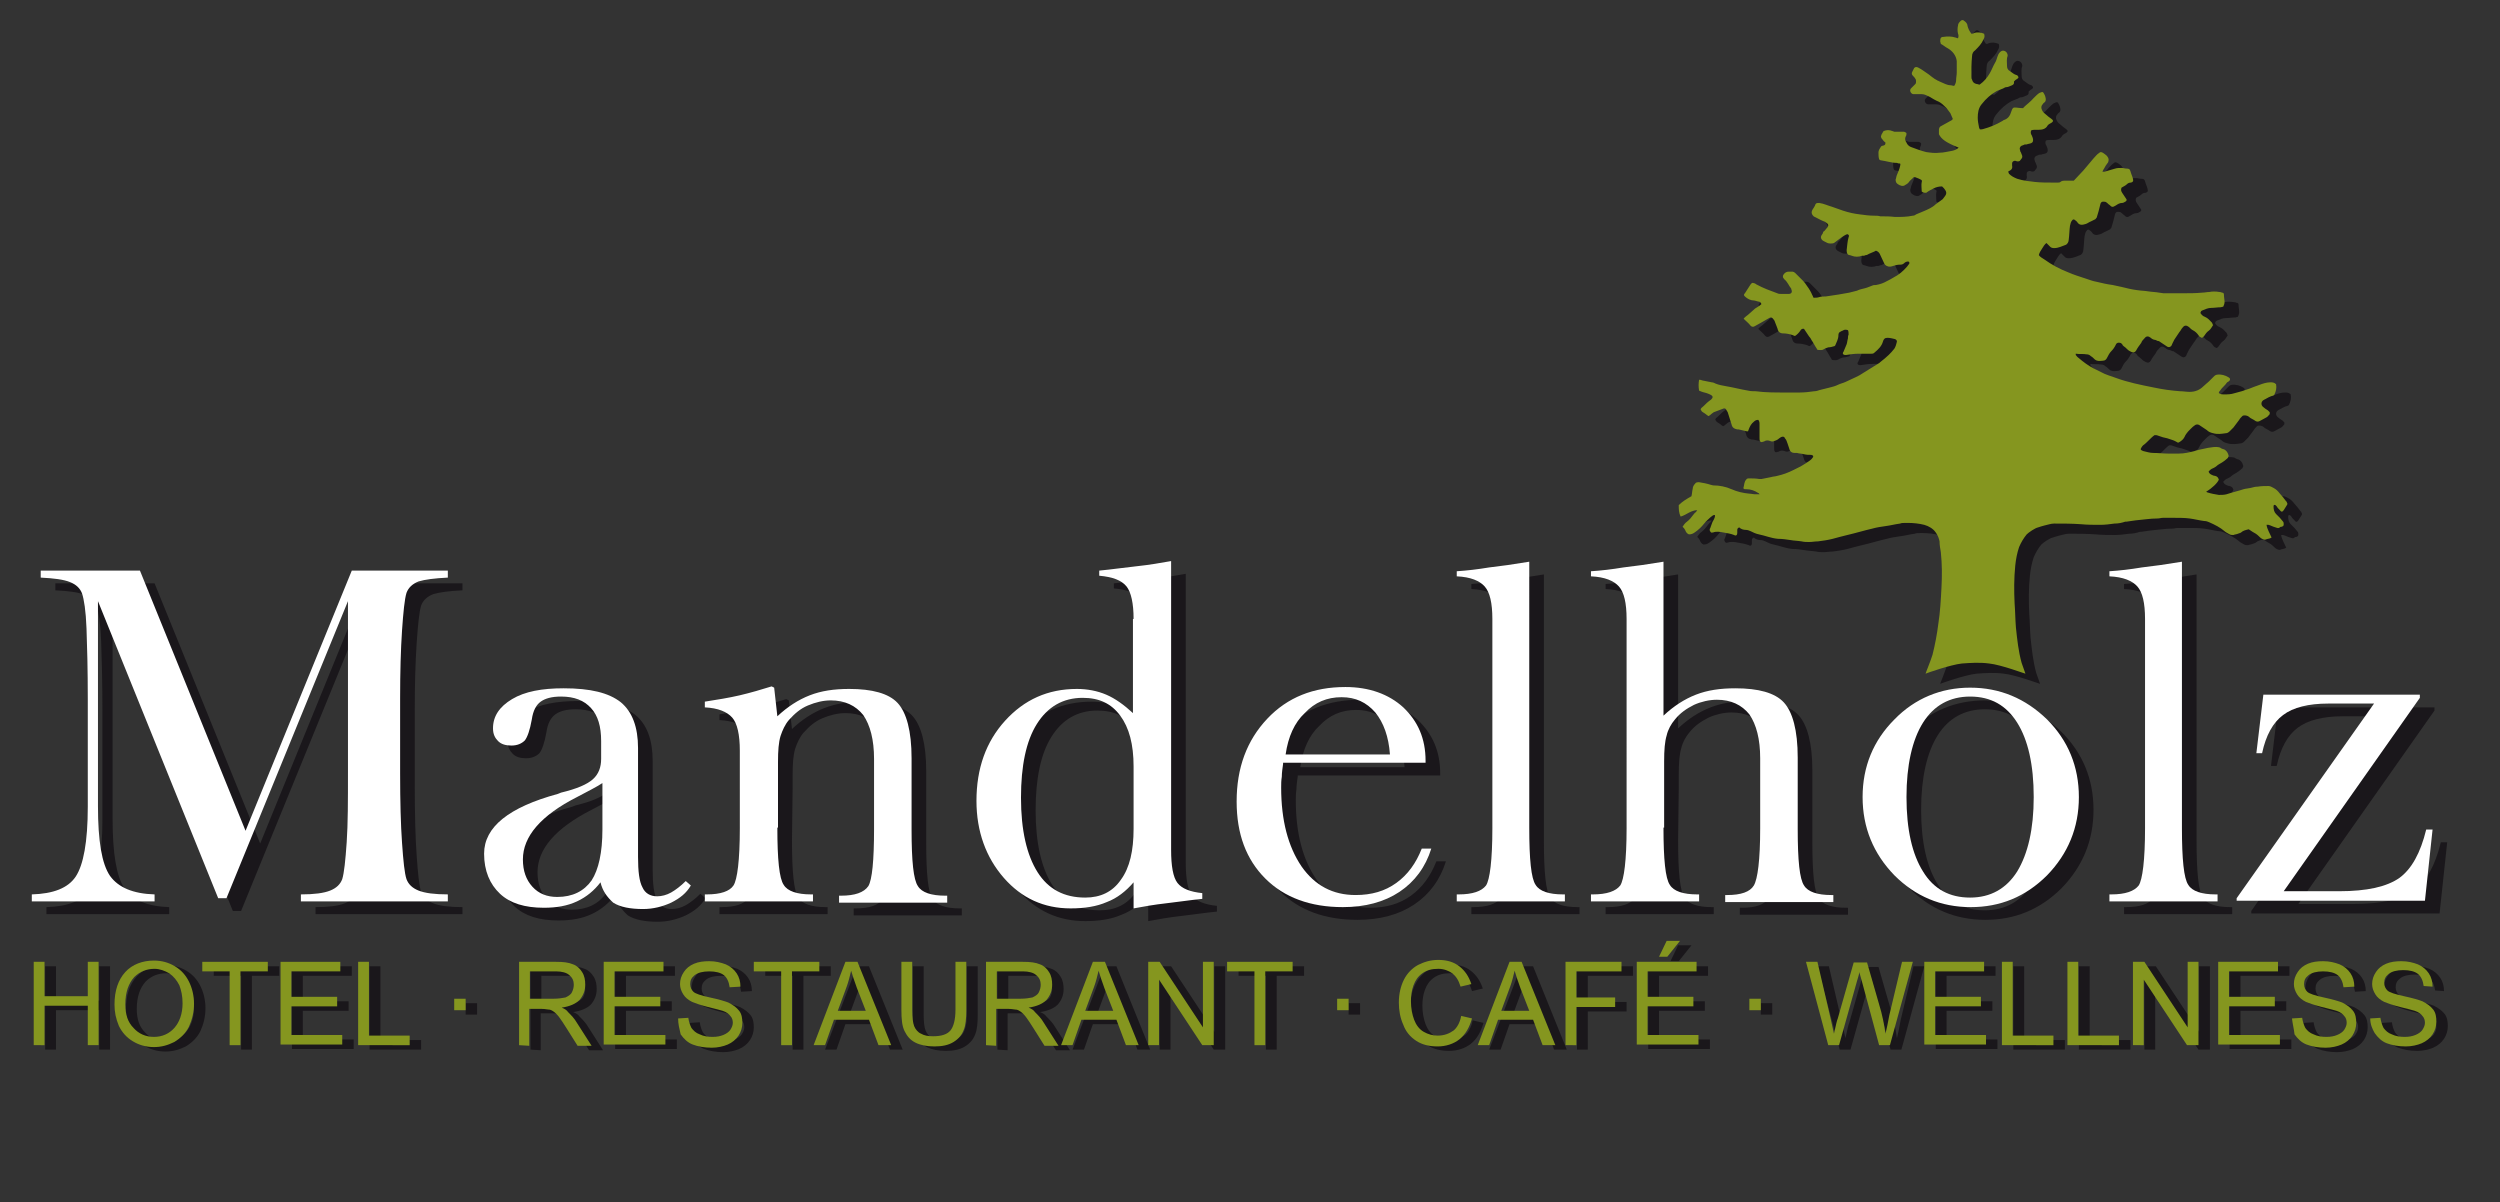 <?xml version="1.0" encoding="utf-8"?>
<!-- Generator: Adobe Illustrator 24.0.1, SVG Export Plug-In . SVG Version: 6.00 Build 0)  -->
<svg version="1.1" id="Ebene_1" xmlns="http://www.w3.org/2000/svg" xmlns:xlink="http://www.w3.org/1999/xlink" x="0px" y="0px"
	 viewBox="0 0 393 189" style="enable-background:new 0 0 393 189;" xml:space="preserve">
<rect x="0" y="0" width="393" height="189" fill="#333333" stroke="none"/>
<style type="text/css">
	.st0{fill:#1A171B;}
	.st1{fill:#85961F;}
	.st2{fill:#FFFFFF;}
</style>
<g>
	<g>
		<g>
			<path class="st0" d="M307.1,22.7c0-0.2,0-0.5,0-0.7s0.1-0.4,0.2-0.5c0.3-0.2,0.6-0.3,0.9-0.5s0.6-0.3,0.9-0.5
				c0.2-0.1,0.2-0.3,0.1-0.4c-0.1-0.2-0.2-0.5-0.3-0.7c-0.2-0.3-0.4-0.5-0.6-0.8c-0.4-0.4-0.8-0.8-1.2-1c-0.5-0.2-1-0.5-1.5-0.8
				c-0.4-0.2-0.8-0.4-1.2-0.4c-0.4,0-0.8,0-1.3,0c-0.3,0-0.6-0.4-0.5-0.7c0-0.1,0.1-0.2,0.2-0.3c0.2-0.2,0.4-0.4,0.6-0.6
				c0.1-0.1,0.1-0.3,0.1-0.4c0-0.1,0-0.3-0.1-0.4c-0.1-0.2-0.3-0.4-0.4-0.5c-0.2-0.2-0.2-0.4-0.1-0.6c0.1-0.2,0.2-0.4,0.3-0.6
				c0.2-0.2,0.3-0.2,0.6-0.1c0.6,0.3,1.1,0.7,1.7,1.1c0.6,0.5,1.2,0.9,1.9,1.2c0.5,0.2,1,0.5,1.5,0.5c0.2,0,0.4,0.1,0.6,0.1
				c0.2-0.3,0.3-0.6,0.3-0.9c0-0.4,0.1-0.8,0.1-1.2c0-0.6,0-1.2,0-1.8c-0.1-0.9-0.7-1.6-1.4-2c-0.4-0.2-0.7-0.5-1.1-0.7
				c0-0.1-0.1-0.3-0.1-0.4c0-0.5,0.1-0.7,0.5-0.7c0.6-0.1,1.3-0.1,1.9,0.1c0.1,0,0.2,0.1,0.3,0.1c0,0,0,0,0.1,0
				c0.1-0.2,0.1-0.5,0-0.7c-0.1-0.4-0.1-0.9,0-1.3c0-0.3,0.2-0.5,0.4-0.7c0.2-0.2,0.4-0.2,0.6,0c0.3,0.2,0.5,0.5,0.5,0.8
				c0.1,0.4,0.3,0.8,0.6,1.2c0.1,0,0.3,0,0.4-0.1c0.6-0.2,1.1-0.1,1.6,0.1c0.1,0.3,0.1,0.6-0.1,0.9c-0.3,0.7-0.8,1.2-1.3,1.7
				c-0.3,0.2-0.5,0.5-0.5,1c-0.1,1-0.1,2.1-0.1,3.1c0,0.2,0,0.4,0.1,0.5c0.1,0.4,0.3,0.6,0.7,0.7c0.2,0,0.3,0.1,0.5,0.1
				c0.7-0.5,1.2-1.1,1.6-1.8c0.3-0.5,0.5-1.1,0.8-1.6c0.2-0.3,0.3-0.7,0.4-1s0.2-0.5,0.4-0.7c0.2-0.2,0.4-0.3,0.7-0.2
				c0.3,0.1,0.5,0.4,0.5,0.7v0.1c-0.2,0.5-0.1,1-0.1,1.5c0,0.4,0.1,0.7,0.5,0.9c0.3,0.2,0.6,0.5,1,0.6c0.1,0,0.2,0.1,0.3,0.3
				c0,0.2-0.1,0.2-0.2,0.3c-0.2,0.1-0.3,0.2-0.5,0.4c0,0.1,0,0.2,0,0.2c0,0.2-0.1,0.3-0.3,0.4c-0.3,0.1-0.6,0.3-0.9,0.3
				c-0.2,0-0.3,0.1-0.5,0.2c-0.3,0.1-0.7,0.3-1,0.4c-0.9,0.5-1.7,1.2-2.4,2.1c-0.5,0.6-0.6,1.4-0.6,2.1c0,0.5,0.1,1,0.2,1.5
				c0,0.1,0.1,0.2,0.1,0.3c0.2,0.1,0.3,0,0.5,0c1.1-0.3,2.1-0.7,3.1-1.3c0.1-0.1,0.3-0.2,0.4-0.2c0.4-0.2,0.6-0.4,0.8-0.8
				c0.1-0.3,0.2-0.5,0.3-0.8c0.1-0.2,0.2-0.3,0.4-0.3c0.4,0,0.8,0.1,1.3,0.1c0,0,0.1,0,0.1-0.1c0.5-0.5,1.1-0.9,1.6-1.5
				c0.3-0.3,0.6-0.6,0.9-0.8c0.1,0,0.2-0.1,0.3-0.1c0.2-0.1,0.3,0,0.4,0.2c0.2,0.3,0.3,0.7,0.3,1c0,0.1-0.1,0.2-0.1,0.3
				c-0.1,0.1-0.3,0.2-0.4,0.4c-0.2,0.2-0.2,0.4-0.2,0.6c0.1,0.4,0.3,0.7,0.6,0.9c0.3,0.3,0.6,0.5,1,0.8c0.3,0.2,0.3,0.4,0,0.6
				c-0.1,0-0.1,0.1-0.2,0.1c-0.2,0.1-0.3,0.2-0.4,0.3c-0.3,0.6-0.9,0.7-1.4,0.7c-0.2,0-0.3,0-0.5,0s-0.5,0-0.7,0.1
				c-0.1,0.3-0.1,0.5,0.1,0.8c0.1,0.2,0.2,0.5,0.2,0.7c0,0.3-0.1,0.4-0.3,0.5c-0.2,0.1-0.5,0.1-0.7,0.2c-0.2,0-0.4,0-0.5,0.1
				c-0.1,0-0.2,0.1-0.3,0.1c-0.2,0.1-0.3,0.3-0.3,0.5c0,0.1,0.1,0.3,0.1,0.4s0.1,0.1,0.1,0.2c0.3,0.7,0.3,0.7-0.2,1.3
				c-0.2,0.1-0.4,0.1-0.6,0c-0.3-0.1-0.6,0.1-0.6,0.4c0,0.1,0,0.2,0,0.3c0.1,0.5-0.1,0.7-0.5,0.9c0,0-0.1,0-0.1,0.1s0.1,0.2,0.1,0.3
				c0.4,0.4,0.8,0.6,1.3,0.8c0.9,0.3,1.9,0.4,2.8,0.5s1.9,0.1,2.8,0.1c0.3,0,0.5,0,0.8,0c0.1,0,0.3,0,0.4-0.1
				c0.2-0.2,0.5-0.2,0.8-0.2c0.4,0,0.9,0,1.3,0c0.5-0.5,1-1.1,1.5-1.6c0.5-0.6,1.1-1.3,1.6-1.9c0.3-0.3,0.5-0.6,0.8-0.8
				c0.3-0.3,0.5-0.2,0.8,0c0.1,0.1,0.3,0.2,0.4,0.3c0.1,0.1,0.2,0.2,0.3,0.4c0.1,0.2,0.1,0.4,0,0.7c-0.3,0.4-0.5,0.7-0.7,1.1
				c-0.1,0.1-0.1,0.2-0.2,0.4c0.1,0,0.2,0,0.3,0c0.6-0.2,1.1-0.3,1.7-0.5c0.3-0.1,0.6-0.1,1-0.1c0.3,0,0.5,0.1,0.8,0.1
				c0.4,0,0.5,0.1,0.6,0.4c0.1,0.4,0.3,0.8,0.4,1.2c0.1,0.4,0,0.5-0.3,0.6c-0.3,0-0.5,0.1-0.7,0.3c-0.2,0.2-0.5,0.3-0.8,0.5
				c-0.1,0.3-0.1,0.5,0.1,0.8s0.4,0.6,0.6,0.9c0.2,0.2,0.1,0.4-0.1,0.5s-0.3,0.2-0.5,0.2c-0.4,0-0.7,0.2-1,0.4
				c-0.5,0.3-0.6,0.3-1-0.1c-0.2-0.1-0.3-0.3-0.5-0.4c-0.1-0.1-0.3-0.1-0.5-0.1s-0.3,0.1-0.4,0.3c-0.1,0.4-0.2,0.8-0.3,1.2
				c-0.1,0.3-0.2,0.7-0.3,1c-0.1,0.1-0.2,0.3-0.3,0.3c-0.2,0.1-0.4,0.2-0.6,0.3c-0.3,0.1-0.5,0.3-0.8,0.4c-0.6,0.2-1,0.2-1.3-0.2
				c-0.1-0.2-0.3-0.3-0.4-0.4c-0.2-0.2-0.4-0.1-0.5,0.1c-0.2,0.2-0.2,0.5-0.3,0.8c-0.1,0.7-0.1,1.5-0.2,2.2c0,0.3-0.2,0.7-0.5,0.8
				c-0.6,0.2-1.1,0.5-1.8,0.5c-0.3,0-0.5-0.1-0.6-0.2c-0.2-0.2-0.4-0.4-0.6-0.6c-0.3,0.2-0.5,0.6-0.7,0.9c-0.2,0.3-0.4,0.6-0.5,1
				c0.2,0.3,0.6,0.5,0.9,0.7c1.1,0.8,2.4,1.5,3.7,2c0.9,0.4,1.9,0.7,2.8,1c0.6,0.2,1.1,0.4,1.7,0.5c0.8,0.2,1.7,0.4,2.5,0.5
				c0.5,0.1,1,0.2,1.4,0.3c0.8,0.2,1.6,0.4,2.4,0.5c0.6,0.1,1.2,0.1,1.8,0.2c0.6,0.1,1.2,0.1,1.7,0.2c0.2,0,0.5,0.1,0.7,0.1
				c1,0,2,0,3,0s2.1,0,3.1-0.1c0.4,0,0.7-0.1,1.1-0.1c0.5-0.1,1-0.1,1.6,0c0.1,0,0.2,0,0.4,0.1c0.2,0,0.3,0.1,0.3,0.3
				c0,0.4,0.1,0.8,0.1,1.2c0,0.2-0.1,0.5-0.2,0.7c-0.1,0-0.3,0.1-0.4,0.1c-0.5,0-1,0.1-1.5,0.1s-0.9,0.2-1.4,0.4
				c-0.2,0.1-0.2,0.1-0.3,0.4c0.2,0.3,0.4,0.5,0.7,0.6c0.5,0.2,0.8,0.6,1.1,0.9c0.1,0.1,0.1,0.3,0.2,0.4c-0.2,0.3-0.4,0.7-0.7,0.9
				c-0.3,0.2-0.5,0.5-0.7,0.8c-0.1,0.1-0.2,0.3-0.4,0.3c-0.2-0.1-0.4-0.2-0.5-0.4c-0.2-0.3-0.5-0.6-0.9-0.8
				c-0.2-0.1-0.4-0.3-0.6-0.5c-0.4-0.3-0.7-0.3-1,0.1c-0.2,0.2-0.3,0.5-0.5,0.7c-0.3,0.4-0.5,0.8-0.8,1.2c-0.1,0.2-0.2,0.4-0.3,0.6
				c-0.1,0.2-0.1,0.3-0.2,0.4c-0.2,0.2-0.4,0.2-0.6,0.1c-0.4-0.3-0.8-0.5-1.2-0.8c-0.1-0.1-0.2-0.1-0.3-0.1
				c-0.2-0.1-0.4-0.2-0.6-0.2c-0.2-0.1-0.3-0.1-0.5-0.3c-0.4-0.3-0.7-0.3-1,0.1c-0.2,0.2-0.4,0.4-0.5,0.7c-0.3,0.4-0.6,0.8-0.8,1.2
				c-0.2,0.3-0.4,0.4-0.8,0.2c-0.2-0.1-0.4-0.2-0.6-0.4c0-0.1-0.2-0.1-0.2-0.2c-0.2-0.2-0.5-0.3-0.6-0.6c-0.1-0.1-0.2-0.2-0.3-0.2
				c-0.3-0.1-0.6,0-0.7,0.3c-0.2,0.4-0.4,0.7-0.7,1c-0.3,0.3-0.5,0.7-0.7,1.1c-0.1,0.2-0.3,0.4-0.6,0.4c-0.3,0-0.6,0.1-0.9,0
				c-0.1,0-0.3-0.1-0.4-0.2c-0.2-0.2-0.4-0.4-0.6-0.5c-0.2-0.2-0.4-0.3-0.7-0.3c-0.5-0.1-1.1,0-1.7-0.1c0,0.1,0,0.3,0.1,0.3
				c0.1,0.2,0.3,0.3,0.4,0.4c0.7,0.6,1.5,1.2,2.3,1.6c0.4,0.2,0.8,0.4,1.2,0.6c0.7,0.4,1.5,0.6,2.3,0.9c1.9,0.7,3.9,1.1,5.9,1.5
				c1.4,0.3,2.8,0.5,4.2,0.6c0.5,0,1,0.1,1.5,0.1c0.9,0,1.6-0.3,2.2-0.9c0.3-0.3,0.6-0.5,0.8-0.7c0.3-0.3,0.6-0.6,0.9-0.9
				c0.1-0.1,0.3-0.2,0.4-0.2c0.7-0.1,1.3,0.1,1.8,0.4c0.4,0.2,0.3,0.5,0,0.7c-0.1,0-0.1,0.1-0.2,0.1c-0.3,0.5-0.8,0.8-1.1,1.3
				c-0.1,0.1-0.2,0.2-0.2,0.4c0.1,0,0.1,0.1,0.2,0.1c0.2,0.1,0.4,0.1,0.6,0.1c0.6,0,1.1,0,1.7-0.2c0.8-0.2,1.5-0.4,2.3-0.7
				c0.5-0.2,1-0.4,1.6-0.6c0.5-0.2,1.1-0.4,1.7-0.4c0.3,0,0.6,0,0.9,0.3c0.1,0.6,0,1.1-0.3,1.7c-0.1,0-0.1,0.1-0.2,0.1
				c-0.5,0.1-0.9,0.4-1.3,0.6c-0.1,0-0.1,0.1-0.2,0.1c-0.4,0.3-0.4,0.8,0,1.1c0.2,0.2,0.4,0.3,0.7,0.5c0.1,0.1,0.2,0.2,0.3,0.3
				c0,0.1,0,0.2,0,0.3c-0.2,0.2-0.3,0.4-0.5,0.5c-0.4,0.2-0.7,0.4-1.1,0.6c-0.2,0.1-0.4,0.1-0.6,0c-0.4-0.3-0.8-0.4-1.1-0.7
				c-0.1-0.1-0.4-0.2-0.6-0.2c-0.1,0-0.3,0-0.4,0.1c-0.2,0.2-0.4,0.4-0.5,0.6c-0.3,0.4-0.6,0.8-0.9,1.2c-0.2,0.2-0.4,0.4-0.6,0.6
				s-0.4,0.3-0.6,0.3c-0.7,0.1-1.3,0.2-2,0c-0.4-0.1-0.7-0.2-1-0.5c-0.1-0.1-0.2-0.1-0.3-0.2c-0.3-0.2-0.6-0.4-0.9-0.6
				c-0.2-0.1-0.4-0.1-0.6,0c-0.1,0.1-0.3,0.2-0.4,0.3c-0.5,0.5-1,0.9-1.3,1.6c-0.2,0.4-0.5,0.6-0.8,0.8c0,0-0.1,0-0.2,0.1
				c-0.2-0.1-0.5-0.3-0.8-0.4s-0.6-0.2-0.9-0.3c-0.5-0.1-0.9-0.2-1.4-0.4c-0.3-0.1-0.2-0.1-0.6-0.1c-0.3,0.2-0.6,0.5-0.9,0.8
				s-0.6,0.6-0.9,0.8c-0.2,0.2-0.3,0.4-0.4,0.6c0.1,0.2,0.2,0.2,0.4,0.3c0.5,0.1,1,0.3,1.6,0.3c0.8,0,1.6,0.1,2.3,0.1
				c0.6,0,1.1,0,1.7,0c0.9,0,1.7-0.2,2.5-0.4c0.2-0.1,0.4-0.1,0.7-0.2c0.5-0.1,1-0.2,1.4-0.3c0.6-0.1,1.2-0.2,1.7-0.1
				c0.1,0,0.3,0.1,0.4,0.2c0.1,0,0.2,0.1,0.3,0.1c0.4,0.1,0.7,0.5,0.8,0.9c0.1,0.2,0,0.3-0.1,0.5c-0.3,0.3-0.6,0.5-0.9,0.7
				s-0.6,0.3-0.9,0.6c-0.1,0.1-0.3,0.2-0.5,0.3c-0.3,0.1-0.5,0.3-0.7,0.5c0,0.2,0.2,0.4,0.4,0.5c0.2,0.1,0.4,0.2,0.6,0.2
				c0.4,0.1,0.5,0.3,0.6,0.6c-0.2,0.5-1,1.3-2,1.9c0.1,0,0.1,0.1,0.2,0.1c0.6,0.2,1.2,0.3,1.8,0.4c0.4,0,0.8,0,1.2-0.1
				c0.9-0.3,1.8-0.5,2.7-0.8c0.3-0.1,0.7-0.1,1.1-0.2s0.7-0.2,1.1-0.2c0.6-0.1,1.2-0.1,1.7-0.1c0.3,0,0.6,0.2,0.8,0.3
				c0.4,0.2,0.7,0.5,1,0.9c0.3,0.3,0.6,0.7,0.9,1.1c0.1,0.1,0.2,0.2,0.2,0.3c0.1,0.1,0.1,0.3,0,0.4c-0.2,0.3-0.3,0.5-0.5,0.8
				s-0.4,0.3-0.6,0c-0.2-0.2-0.4-0.4-0.5-0.6c-0.1-0.1-0.1-0.1-0.2-0.2c-0.2-0.1-0.3,0-0.3,0.2c0,0.5,0.1,0.9,0.4,1.2
				c0.2,0.2,0.4,0.4,0.6,0.6s0.3,0.4,0.5,0.6c0.1,0.1,0.1,0.3,0.1,0.4c0,0.3-0.1,0.3-0.3,0.4c-0.1,0-0.2,0-0.3,0.1
				c-0.2,0.2-0.4,0.1-0.7,0c-0.4-0.1-0.7-0.3-1.1-0.4c-0.1,0-0.2,0-0.3,0c0.1,0.7,0.5,1.3,0.8,2c-0.1,0-0.1,0.1-0.2,0.1
				c-0.2,0.1-0.5,0.1-0.7,0.2s-0.4,0-0.6-0.1s-0.4-0.3-0.5-0.4c-0.3-0.3-0.6-0.5-1-0.7c-0.2-0.1-0.4-0.3-0.6-0.4
				c-0.4,0.1-0.9,0.2-1.2,0.5c-0.1,0.1-0.3,0.1-0.5,0.2s-0.5,0.1-0.7,0.2c-0.2,0-0.4,0-0.6-0.1c-0.3-0.2-0.6-0.3-0.8-0.5
				c-0.7-0.6-1.5-1-2.4-1.4c-0.2-0.1-0.5-0.2-0.8-0.2c-0.8-0.1-1.5-0.3-2.3-0.4S345,83,344.2,83c-0.6,0-1.3,0-1.9,0
				c-0.3,0-0.5,0.1-0.8,0.1c-1.2,0-2.3,0.2-3.5,0.3c-0.5,0.1-0.9,0.1-1.4,0.2c-0.1,0-0.1,0-0.2,0c-0.6,0.2-1.1,0.3-1.7,0.3
				c-0.7,0.1-1.5,0.2-2.2,0.2c-1,0-2.1,0-3.1-0.1c-1.4-0.1-2.8-0.1-4.2-0.1c-0.5,0-1,0.2-1.5,0.3c-0.4,0.1-0.7,0.2-1,0.3
				c-0.5,0.1-1.5,0.8-1.8,1.1c-0.5,0.6-0.9,1.3-1.2,2c-0.3,0.9-0.5,1.9-0.6,2.9c-0.2,2-0.2,4-0.1,6c0.1,1.2,0.1,2.5,0.2,3.7
				c0.2,1.9,0.4,3.8,0.9,5.6c0.2,0.6,0.4,1.1,0.6,1.7c-0.1,0-3.8-1.4-5.7-1.6c-1.5-0.2-2.9-0.1-4.3,0c-1.8,0.2-5.5,1.5-5.7,1.6
				c0-0.1,0.8-2,1.1-3c0.4-1.6,0.7-3.2,0.9-4.8c0.3-1.9,0.4-3.8,0.5-5.7c0.1-1.9,0.1-3.7-0.1-5.6c-0.1-0.6-0.2-1.1-0.2-1.7
				c-0.1-0.5-0.3-1-0.6-1.4c-0.4-0.6-1.1-1-1.8-1.2c-0.8-0.2-1.7-0.3-2.5-0.3c-0.2,0-0.4,0-0.5,0c-0.3,0-0.6,0-0.8,0.1
				c-0.8,0.1-1.5,0.3-2.3,0.4c-0.7,0.1-1.4,0.2-2.1,0.4c-1.3,0.3-2.6,0.7-3.9,1c-0.8,0.2-1.6,0.4-2.3,0.6c-0.8,0.2-1.5,0.3-2.3,0.4
				c-0.5,0-0.9,0.1-1.4,0.1c-0.4,0-0.8,0-1.2-0.1c-0.6-0.1-1.2-0.1-1.7-0.2c-0.7-0.1-1.3-0.2-2-0.2c-1.1-0.1-2-0.5-3-0.7
				c-0.5-0.1-0.9-0.3-1.3-0.5c-0.2-0.1-0.5-0.2-0.7-0.2c-0.4,0-0.8-0.1-1.1-0.4c-0.2,0.1-0.3,0.2-0.3,0.4c0,0.2,0,0.3,0,0.5
				c0,0.3-0.2,0.5-0.5,0.3c-0.5-0.2-1.1-0.3-1.7-0.4c-0.5-0.1-1.1-0.2-1.6,0c-0.2,0-0.3,0.1-0.4-0.1c-0.1-0.1-0.2-0.3-0.1-0.5
				c0.1-0.1,0.1-0.3,0.2-0.5c0.1-0.3,0.2-0.6,0.4-0.9c0.1-0.2,0.2-0.4,0.2-0.7c-0.1-0.1-0.2,0-0.3,0c-0.1,0.1-0.3,0.2-0.4,0.3
				c-0.3,0.3-0.7,0.6-1,1c-0.4,0.5-0.9,1-1.5,1.4c-0.3,0.2-0.5,0.3-0.9,0.3c-0.3-0.1-0.5-0.4-0.6-0.7c-0.1-0.2-0.2-0.3-0.4-0.5
				c0.2-0.3,0.4-0.6,0.7-0.8c0.4-0.3,0.7-0.7,1-1.1c0.1-0.1,0.2-0.3,0.4-0.4c0.1-0.1,0.1-0.2,0.2-0.3c-0.4,0-0.6,0.1-0.9,0.2
				c-0.5,0.2-0.9,0.5-1.4,0.7c-0.1,0-0.2,0.1-0.3,0.1c-0.3-0.6-0.3-1.2-0.3-1.8c0.6-0.6,1.3-1,2-1.4c0.1-0.4,0.1-0.8,0.2-1.2
				c0-0.3,0.2-0.6,0.4-0.8c0.1-0.2,0.4-0.2,0.6-0.2c0.6,0.1,1.2,0.2,1.8,0.4c0.1,0,0.3,0.1,0.4,0.1c1,0,2,0.2,2.9,0.6
				s1.8,0.6,2.8,0.7c0.3,0,0.6,0.1,1,0.1c0.2,0,0.3,0,0.6,0c-0.1-0.1-0.1-0.2-0.2-0.2c-0.6-0.4-1.2-0.6-1.9-0.6c-0.1,0-0.1,0-0.2,0
				c-0.2,0-0.3-0.2-0.2-0.3c0.1-0.4,0.1-0.9,0.4-1.2c0.1-0.2,0.3-0.2,0.5-0.2c0.5,0,1,0,1.6,0.1c0.1,0,0.2,0,0.3,0
				c0.5-0.1,1-0.2,1.5-0.3c0.3-0.1,0.7-0.1,1-0.2c0.9-0.2,1.7-0.5,2.5-0.9c0.4-0.2,0.8-0.4,1.2-0.6c0.5-0.3,1-0.6,1.4-0.9
				c0.1-0.1,0.3-0.2,0.4-0.4c0.1-0.1,0.2-0.2,0.1-0.4c-0.1,0-0.2-0.1-0.3-0.1c-0.4,0-0.7,0-1.1-0.1s-0.8-0.1-1.1-0.2
				c-0.1,0-0.2,0-0.4,0c-0.4,0-0.7-0.2-0.8-0.6c-0.1-0.3-0.2-0.6-0.3-0.9c-0.1-0.3-0.2-0.6-0.4-0.8c-0.1-0.3-0.3-0.3-0.6-0.2
				c-0.1,0.1-0.2,0.1-0.3,0.2c-0.3,0.3-0.7,0.4-1,0.5c-0.2,0-0.3,0-0.5-0.1c-0.3-0.1-0.6-0.1-0.9,0.1l0,0c-0.5,0.2-0.7,0.1-0.7-0.5
				c0-0.7,0-1.5,0-2.2c0-0.2,0-0.5-0.2-0.7c-0.3,0-0.5,0.1-0.7,0.3c-0.4,0.3-0.6,0.7-0.8,1.2c0,0.1-0.1,0.2-0.1,0.3
				c-0.1,0-0.1,0-0.2,0c-0.4-0.1-0.8-0.2-1.3-0.3c-0.1,0-0.1,0-0.2,0c-0.5-0.1-0.8-0.3-0.9-0.8c-0.2-0.6-0.4-1.3-0.6-1.9
				c-0.1-0.2-0.2-0.3-0.3-0.5c-0.1-0.1-0.2-0.1-0.3-0.1c-0.5,0.2-1.1,0.4-1.6,0.6c-0.1,0.1-0.3,0.2-0.4,0.3
				c-0.1,0.1-0.2,0.2-0.4,0.3c-0.1,0-0.1-0.1-0.2-0.1c-0.2-0.2-0.4-0.3-0.7-0.5c-0.1-0.1-0.2-0.1-0.2-0.2c-0.2-0.2-0.2-0.3,0-0.5
				c0.4-0.3,0.7-0.7,1.1-1c0.1-0.1,0.3-0.2,0.4-0.3c0.3-0.3,0.3-0.5,0-0.7c-0.2-0.1-0.4-0.2-0.7-0.3c-0.4-0.1-0.8-0.2-1.2-0.4
				c-0.1-0.6-0.1-1.1,0-1.7c0.2,0,0.3,0,0.5,0.1c0.5,0.1,1,0.2,1.5,0.3c0.2,0,0.4,0.1,0.6,0.2c0.5,0.2,1,0.3,1.6,0.4
				c1.2,0.2,2.3,0.5,3.5,0.7c0.4,0.1,0.8,0.1,1.2,0.1c1.5,0.2,3,0.2,4.6,0.2c0.8,0,1.5,0,2.3,0s1.6-0.1,2.3-0.2
				c0.3,0,0.6-0.1,0.9-0.2c0.5-0.1,1.1-0.3,1.6-0.4c0.4-0.1,0.8-0.2,1.2-0.4c0.4-0.2,0.9-0.3,1.3-0.5c0.5-0.2,1-0.5,1.5-0.7
				c0.2-0.1,0.4-0.2,0.6-0.3c1-0.6,1.9-1.2,2.9-1.8c0.2-0.1,0.3-0.2,0.4-0.3c0.5-0.4,0.9-0.7,1.3-1.1c0.3-0.3,0.6-0.6,0.9-1
				c0.2-0.3,0.3-0.7,0.4-1.1c0-0.2-0.1-0.3-0.3-0.4c-0.4-0.1-0.8-0.2-1.2-0.2c-0.4,0-0.6,0.2-0.7,0.6c-0.2,0.7-0.7,1.2-1.3,1.7
				c-0.2,0.2-0.3,0.2-0.6,0.2c-0.6,0-1.3,0-1.9,0c-0.7,0-1.4,0.1-2,0.2c-0.2,0-0.4,0-0.5-0.2c0-0.1,0-0.2,0.1-0.3
				c0.2-0.4,0.3-0.8,0.5-1.2c0.1-0.3,0.1-0.6,0.2-0.9c0-0.2,0-0.4,0.1-0.6c0-0.3,0-0.5-0.1-0.7c-0.3-0.1-0.5-0.1-0.7,0
				c-0.1,0.1-0.3,0.1-0.4,0.2c-0.3,0.1-0.4,0.3-0.4,0.6c0,0.6-0.3,1.1-0.5,1.6c0,0,0,0-0.1,0.1c-0.3,0.1-0.7,0.2-1,0.2
				c-0.2,0.1-0.4,0.1-0.7,0.3c-0.3,0.2-0.6,0.1-0.9,0.1c-0.1,0-0.2-0.1-0.2-0.2c-0.3-0.4-0.5-0.9-0.8-1.3c-0.1-0.2-0.2-0.4-0.4-0.6
				c-0.3-0.4-0.5-0.8-0.8-1.2c-0.3-0.1-0.5,0.1-0.6,0.3c-0.2,0.3-0.5,0.6-0.8,0.8c-0.1,0-0.2,0-0.3-0.1c-0.6-0.2-1.1-0.3-1.7-0.3
				c-0.3,0-0.6-0.2-0.7-0.5c-0.1-0.4-0.3-0.8-0.4-1.1c-0.1-0.2-0.1-0.4-0.3-0.6c-0.2-0.3-0.4-0.4-0.7-0.2c-0.5,0.3-0.9,0.5-1.4,0.8
				c-0.3,0.2-0.6,0.3-0.9,0.5c-0.2,0.1-0.4,0.1-0.6-0.1c-0.3-0.4-0.7-0.7-1.1-1.1c0.2-0.3,0.6-0.5,0.9-0.8s0.6-0.5,0.9-0.8
				c0.3-0.2,0.7-0.4,1-0.7c-0.1-0.3-0.3-0.4-0.5-0.4c-0.3-0.1-0.7-0.2-1-0.2c-0.5-0.1-0.9-0.4-1.2-0.7c-0.1-0.2,0-0.3,0.1-0.4
				c0.3-0.5,0.6-0.9,0.9-1.4c0.2-0.2,0.2-0.3,0.5-0.2c0.1,0,0.3,0.1,0.4,0.2c1.1,0.6,2.2,1,3.3,1.4c0.2,0.1,0.4,0.1,0.6,0.1
				c0.4,0,0.8,0,1.2,0c0.4,0,0.6-0.3,0.4-0.7V47c-0.4-0.5-0.6-1.1-1.1-1.5c-0.3-0.3-0.3-0.6,0-0.9c0.2-0.2,0.4-0.3,0.7-0.3
				c0.2,0,0.4,0,0.6,0c0.1,0,0.3,0.1,0.4,0.2c0.4,0.4,0.8,0.8,1.2,1.2c0.3,0.3,0.5,0.6,0.7,0.9c0.3,0.4,0.6,0.9,0.8,1.4
				c0.1,0.1,0.1,0.3,0.2,0.4c0.3,0,0.6,0,0.9-0.1s0.6-0.1,1-0.1c0.7-0.1,1.4-0.2,2-0.3s1.1-0.2,1.7-0.3c0.4-0.1,0.8-0.2,1.2-0.3
				c0.4-0.2,0.9-0.3,1.3-0.4c0.4-0.1,0.8-0.3,1.1-0.4c0.2-0.1,0.4-0.1,0.6-0.1c0.6-0.1,1.2-0.3,1.7-0.6c0.4-0.2,0.8-0.4,1.1-0.6
				c0.8-0.4,1.5-1,2.1-1.7c0.1-0.1,0.2-0.3,0.3-0.4c0.1-0.1,0.1-0.3-0.1-0.4c-0.3,0-0.5,0.1-0.7,0.3s-0.5,0.2-0.7,0.2
				c-0.3,0-0.7,0.1-1,0.2c-0.3,0.1-0.6,0.2-1,0c-0.2-0.1-0.3-0.2-0.4-0.4c-0.2-0.5-0.5-1-0.7-1.5c-0.1-0.2-0.3-0.4-0.6-0.5
				c-0.3,0.2-0.7,0.3-1.1,0.5c-0.2,0.1-0.3,0.2-0.5,0.2c-0.1,0-0.2,0.1-0.3,0.1c-0.1,0-0.2,0-0.3,0c-0.5,0.2-1.1,0.2-1.6,0
				c-0.2-0.1-0.5-0.1-0.6-0.2c-0.2-0.2-0.2-0.5-0.2-0.7c0.1-0.7,0.1-1.3,0.3-2c0.1-0.2,0.1-0.4-0.2-0.5c-0.3,0.1-0.6,0.3-0.9,0.5
				c-0.4,0.3-0.8,0.6-1.2,0.9c-0.2,0.1-0.8,0.1-1,0s-0.4-0.2-0.6-0.3c-0.4-0.2-0.6-0.6-0.3-1c0.1-0.1,0.2-0.3,0.2-0.4
				c0-0.1,0.1-0.1,0.2-0.2c0.2-0.2,0.3-0.4,0.5-0.6c0.2-0.3,0.1-0.5-0.2-0.7c0,0-0.1,0-0.1-0.1c-0.6-0.2-1.1-0.5-1.7-0.8
				c-0.1,0-0.1-0.1-0.2-0.1c-0.3-0.3-0.4-0.6-0.2-1c0.2-0.3,0.4-0.6,0.5-0.9c0.1-0.2,0.3-0.2,0.6-0.2c0.7,0.1,1.3,0.4,2,0.6
				c0.6,0.2,1.1,0.4,1.7,0.6c0.9,0.3,1.8,0.5,2.7,0.6c0.7,0.1,1.5,0.2,2.2,0.2c0.3,0,0.7,0,1,0.1c0.8,0,1.5,0,2.3,0.1
				c0.9,0,1.9,0,2.8-0.2c0.2,0,0.4-0.1,0.5-0.2c0.4-0.2,0.8-0.3,1.2-0.5c0.7-0.3,1.4-0.6,1.9-1.1c0.4-0.3,0.7-0.5,1.1-0.8
				c0.1-0.1,0.2-0.3,0.3-0.4c0.4-0.5,0.3-0.8-0.1-1.3c-0.1-0.1-0.2-0.2-0.3-0.3c-0.5,0-0.9,0.1-1.3,0.3c-0.4,0.2-0.8,0.4-1.2,0.7
				c-0.2,0-0.5,0-0.7-0.2c0-0.5-0.1-1,0-1.5c0.1-0.2,0-0.3-0.2-0.4s-0.4-0.2-0.7-0.3c-0.2-0.1-0.4-0.1-0.5,0.1
				c-0.2,0.2-0.5,0.4-0.6,0.6c-0.2,0.3-0.5,0.4-0.8,0.6h-0.1c-0.3,0.1-0.9-0.2-1.1-0.5c-0.1-0.2-0.1-0.3-0.1-0.5
				c0.1-0.2,0.1-0.5,0.2-0.7c0.2-0.5,0.4-0.9,0.5-1.4c0-0.1,0.1-0.3,0-0.4c-0.2,0-0.3,0-0.5-0.1c-0.9,0-1.7-0.3-2.5-0.4
				c-0.1,0-0.3-0.1-0.3-0.2c-0.1-0.3-0.1-0.7-0.1-1s0.1-0.5,0.3-0.8c0.1-0.2,0.2-0.3,0.4-0.3c0.3-0.1,0.4-0.1,0.4-0.5
				c-0.1-0.1-0.3-0.2-0.4-0.4c-0.3-0.3-0.4-0.5-0.2-0.9c0.1-0.2,0.2-0.3,0.3-0.5c0.5-0.2,0.9-0.2,1.4,0c0.1,0,0.2,0.1,0.3,0.1
				c0.4,0,0.9,0,1.3,0c0.3,0,0.3,0,0.6,0.2c0,0.2,0,0.4-0.1,0.5c-0.2,0.4-0.1,0.7,0.1,1c0.1,0.3,0.4,0.6,0.7,0.7
				c0.8,0.3,1.6,0.6,2.4,0.8c0.7,0.1,1.4,0.2,2.1,0.1c0.7,0,1.3-0.2,2-0.3c0.4-0.1,0.7-0.2,1-0.5C308.2,24,307.5,23.5,307.1,22.7z"
				/>
		</g>
	</g>
	<g>
		<g>
			<path class="st0" d="M17.7,96.5v32.2c0,5.5,0.6,9.1,1.9,11c1.3,1.8,3.6,2.8,7,2.9v1.1H7.3v-1.1c3.4-0.1,5.7-1,6.9-2.8
				s1.9-5.4,1.9-11v-16.9c0-4.7-0.1-8.4-0.2-11.1c-0.1-2.8-0.4-4.6-0.7-5.5c-0.3-0.8-0.9-1.4-1.9-1.8s-2.5-0.6-4.6-0.7v-1.1h15.6
				l16.6,40.9l16.7-40.9h15.1v1.1c-2.1,0.1-3.6,0.3-4.6,0.6c-1,0.4-1.6,1-1.9,1.8c-0.3,1-0.5,3-0.7,5.9c-0.2,3-0.3,6.5-0.3,10.7
				v11.7c0,4.5,0.1,8.2,0.3,11c0.2,2.9,0.4,4.8,0.7,5.7c0.3,0.8,0.9,1.4,1.9,1.8c1,0.4,2.5,0.6,4.6,0.6v1.1H49.6v-1.1
				c2.1,0,3.6-0.2,4.6-0.6c1-0.4,1.6-1,1.9-1.8c0.3-1,0.5-2.9,0.7-5.8c0.2-2.9,0.2-6.6,0.2-10.9v-27l-19.1,46.7h-1.3L17.7,96.5z"/>
			<path class="st0" d="M96.7,140.7c-1,1.3-2.2,2.3-3.7,3s-3.2,1-5.2,1c-3,0-5.3-0.7-6.9-2.2s-2.5-3.6-2.5-6.3
				c0-4.2,3.9-7.3,11.6-9.4l0.5-0.2c2.5-0.6,4.1-1.3,5-2.1c0.9-0.8,1.3-1.9,1.3-3.2v-2.8c0-2.3-0.5-4-1.6-5.2s-2.6-1.8-4.7-1.8
				c-1.5,0-2.5,0.3-3.2,0.8s-1.2,1.4-1.4,2.8c-0.3,1.7-0.7,2.8-1.1,3.3c-0.5,0.5-1.2,0.8-2.1,0.8s-1.6-0.2-2.1-0.7s-0.8-1.1-0.8-2
				c0-1.9,1-3.4,3-4.6s4.7-1.7,8.1-1.7c4.2,0,7.1,0.7,9,2.2c1.8,1.5,2.7,3.9,2.7,7.2v17.1c0,2.3,0.2,3.9,0.7,4.8
				c0.4,0.9,1.2,1.4,2.3,1.4c0.7,0,1.5-0.2,2.2-0.6c0.7-0.4,1.5-1,2.3-1.8l0.8,0.7c-0.7,1.2-1.7,2-3.1,2.7c-1.3,0.6-2.8,1-4.4,1
				c-2,0-3.6-0.3-4.7-1C97.7,143,97,142,96.7,140.7z M97,125.1c-0.9,0.6-2.3,1.3-4,2.2c-5.7,2.9-8.5,6.2-8.5,9.8
				c0,1.8,0.5,3.2,1.5,4.3s2.3,1.6,3.9,1.6c2.4,0,4.2-0.9,5.4-2.6c1.1-1.7,1.7-4.4,1.7-8V125.1z"/>
			<path class="st0" d="M124.5,132.1c0,5,0.3,8,1,9c0.6,1,2.1,1.5,4.3,1.5h0.3v1.1h-17v-1.1h0.3c2.2,0,3.6-0.5,4.2-1.4s1-4,1-9V120
				c0-2.5-0.4-4.3-1.2-5.2c-0.8-0.9-2.2-1.5-4.3-1.6v-0.9c1.9-0.3,3.8-0.6,5.5-1s3.4-0.9,5-1.4l0.4,0.2l0.5,4.5
				c1.6-1.5,3.3-2.6,5.1-3.3c1.8-0.7,3.8-1,6.2-1c3.6,0,6.2,0.7,7.6,2.2c1.4,1.5,2.2,4.4,2.2,8.7v11.2c0,5,0.3,7.9,1,8.9
				c0.6,1,2.1,1.5,4.3,1.5h0.3v1.1h-17v-1.1h0.3c2.2,0,3.6-0.5,4.3-1.5c0.6-1,0.9-4,0.9-9v-11c0-3-0.6-5.3-1.7-6.9
				c-1.2-1.5-2.9-2.3-5.1-2.3c-1.2,0-2.4,0.3-3.6,0.8c-1.2,0.5-2.1,1.3-3,2.3c-0.6,0.7-1,1.6-1.3,2.5c-0.3,1-0.4,2.3-0.4,4.1v2
				L124.5,132.1L124.5,132.1L124.5,132.1z"/>
			<path class="st0" d="M180.5,99.3c0-2.5-0.4-4.2-1.1-5.1c-0.8-1-2.2-1.5-4.3-1.7v-0.8c2.1-0.2,4.1-0.5,6-0.7s3.6-0.5,5.3-0.8v45.4
				c0,2.5,0.3,4.3,1,5.2s2,1.4,3.9,1.6v0.9c-2,0.2-3.9,0.5-5.7,0.7s-3.5,0.5-5.1,0.8v-4.1c-1.2,1.4-2.6,2.5-4.2,3.1
				c-1.6,0.7-3.5,1-5.7,1c-4.2,0-7.7-1.6-10.5-4.8s-4.3-7.3-4.3-12.1c0-5.1,1.5-9.3,4.5-12.6c3-3.3,6.7-5,11.3-5
				c1.6,0,3.2,0.3,4.6,0.9c1.4,0.6,2.8,1.6,4.2,2.9V99.3H180.5z M180.5,132.3v-9.8c0-3.5-0.7-6.1-2.1-8c-1.4-1.9-3.3-2.8-5.9-2.8
				c-3.1,0-5.5,1.4-7.2,4.1s-2.5,6.6-2.5,11.6c0,5.1,0.9,9,2.6,11.7c1.7,2.7,4.2,4,7.5,4c2.4,0,4.3-0.9,5.6-2.8
				C179.9,138.4,180.5,135.7,180.5,132.3z"/>
			<path class="st0" d="M204,122.1c-0.1,0.7-0.2,1.4-0.2,2c-0.1,0.6-0.1,1.2-0.1,1.7c0,5.2,1.1,9.3,3.2,12.4c2.1,3,4.9,4.5,8.5,4.5
				c2.5,0,4.6-0.6,6.4-1.9c1.8-1.3,3.1-3.1,4-5.4h1.5c-0.9,2.9-2.6,5.2-5,6.8s-5.4,2.4-8.9,2.4c-5.1,0-9.2-1.5-12.2-4.5
				s-4.5-7-4.5-12.1c0-5.3,1.6-9.6,4.8-13s7.3-5,12.3-5c3.7,0,6.8,1.1,9.1,3.2c2.3,2.2,3.5,4.9,3.5,8.4v0.3H204V122.1z M204.4,120.6
				h16.4c-0.2-2.8-1-5-2.3-6.6c-1.4-1.6-3.1-2.4-5.3-2.4c-2.3,0-4.2,0.8-5.8,2.5C205.8,115.6,204.8,117.8,204.4,120.6z"/>
			<path class="st0" d="M242.7,132.1c0,5,0.3,8,1,9c0.6,1,2.1,1.5,4.3,1.5h0.3v1.1h-17v-1.1h0.3c2.2,0,3.6-0.5,4.3-1.4
				c0.6-0.9,1-4,1-9V99.3c0-2.5-0.4-4.2-1.2-5.1s-2.2-1.5-4.4-1.6v-0.8c1.6-0.1,3.3-0.3,5.1-0.6c1.8-0.2,3.9-0.5,6.3-0.9
				L242.7,132.1L242.7,132.1z"/>
			<path class="st0" d="M263.8,132.1c0,5,0.3,8,1,9c0.6,1,2.1,1.5,4.3,1.5h0.3v1.1h-17v-1.1h0.3c2.2,0,3.6-0.5,4.3-1.4
				c0.6-0.9,1-4,1-9V99.3c0-2.5-0.4-4.2-1.2-5.1c-0.8-0.9-2.2-1.5-4.4-1.6v-0.8c1.6-0.1,3.3-0.3,5.1-0.6c1.8-0.2,3.9-0.5,6.3-0.9
				v24.2c1.6-1.5,3.3-2.6,5.1-3.3c1.8-0.7,3.8-1,6.2-1c3.6,0,6.2,0.7,7.6,2.2s2.2,4.4,2.2,8.7v11.2c0,5,0.3,7.9,1,8.9
				c0.6,1,2.1,1.5,4.3,1.5h0.3v1.1h-17v-1.1h0.3c2.2,0,3.6-0.5,4.2-1.5s1-4,1-9v-11c0-3-0.6-5.3-1.7-6.9c-1.2-1.5-2.9-2.3-5.1-2.3
				c-1.2,0-2.5,0.3-3.6,0.8c-1.2,0.6-2.2,1.3-3,2.3c-0.6,0.7-1.1,1.6-1.3,2.5c-0.3,1-0.4,2.3-0.4,4.1v2L263.8,132.1L263.8,132.1
				L263.8,132.1z"/>
			<path class="st0" d="M312,110.1c4.7,0,8.7,1.7,12.1,5c3.3,3.3,5,7.4,5,12.2s-1.7,8.9-5,12.3c-3.4,3.4-7.4,5-12,5
				c-4.7,0-8.7-1.7-12-5c-3.3-3.4-5-7.5-5-12.3s1.7-8.9,5-12.2C303.3,111.8,307.4,110.1,312,110.1z M312,111.5
				c-3.2,0-5.7,1.4-7.4,4.1c-1.7,2.7-2.6,6.7-2.6,11.7c0,5.1,0.9,9,2.6,11.7c1.7,2.8,4.2,4.1,7.4,4.1c3.2,0,5.7-1.4,7.4-4.1
				c1.7-2.8,2.6-6.7,2.6-11.7c0-5.1-0.9-9-2.6-11.7C317.7,112.9,315.3,111.5,312,111.5z"/>
			<path class="st0" d="M345.3,132.1c0,5,0.3,8,1,9c0.6,1,2.1,1.5,4.3,1.5h0.3v1.1h-17v-1.1h0.3c2.2,0,3.6-0.5,4.3-1.4
				c0.6-0.9,1-4,1-9V99.3c0-2.5-0.4-4.2-1.2-5.1c-0.8-0.9-2.2-1.5-4.4-1.6v-0.8c1.6-0.1,3.3-0.3,5.1-0.6c1.8-0.2,3.9-0.5,6.3-0.9
				L345.3,132.1L345.3,132.1z"/>
			<path class="st0" d="M353.9,143.6v-0.4l21.6-30.6h-7.2c-3.1,0-5.5,0.6-7.1,1.8c-1.6,1.2-2.7,3.2-3.3,6H357l1.1-9.2h24.6v0.5
				l-21.4,30.4h8.7c4.4,0,7.5-0.7,9.5-2.1c1.9-1.4,3.3-3.9,4.2-7.6h1l-1.2,11.2H353.9L353.9,143.6z"/>
		</g>
	</g>
	<g>
		<path class="st0" d="M7.1,165v-13.1h1.7v5.4h6.8v-5.4h1.7V165h-1.7v-6.2H8.8v6.2H7.1z"/>
		<path class="st0" d="M19.8,158.6c0-2.2,0.6-3.9,1.7-5.1s2.7-1.8,4.5-1.8c1.2,0,2.3,0.3,3.3,0.9c1,0.6,1.7,1.4,2.2,2.4
			s0.8,2.2,0.8,3.5s-0.3,2.5-0.8,3.6c-0.5,1-1.3,1.8-2.3,2.4c-1,0.5-2,0.8-3.2,0.8s-2.3-0.3-3.3-0.9c-1-0.6-1.7-1.4-2.2-2.4
			C20,160.8,19.8,159.8,19.8,158.6z M21.5,158.6c0,1.6,0.4,2.8,1.3,3.7c0.8,0.9,1.9,1.4,3.2,1.4c1.3,0,2.4-0.5,3.2-1.4
			c0.8-0.9,1.3-2.2,1.3-3.9c0-1.1-0.2-2-0.5-2.8c-0.4-0.8-0.9-1.4-1.6-1.9c-0.7-0.4-1.5-0.7-2.3-0.7c-1.2,0-2.3,0.4-3.2,1.3
			C22,155.3,21.5,156.7,21.5,158.6z"/>
		<path class="st0" d="M37.9,165v-11.6h-4.3v-1.5h10.3v1.5h-4.3V165H37.9z"/>
		<path class="st0" d="M45.9,165v-13.1h9.4v1.5h-7.7v4h7.2v1.5h-7.2v4.5h8v1.5h-9.7V165z"/>
		<path class="st0" d="M58.1,165v-13.1h1.7v11.6h6.4v1.5H58.1z"/>
		<path class="st0" d="M73.2,159.5v-1.8H75v1.8H73.2z"/>
		<path class="st0" d="M83.4,165v-13.1h5.8c1.2,0,2,0.1,2.7,0.4c0.6,0.2,1.1,0.7,1.4,1.2c0.4,0.6,0.5,1.3,0.5,2
			c0,0.9-0.3,1.7-0.9,2.4c-0.6,0.6-1.5,1-2.8,1.2c0.5,0.2,0.8,0.4,1,0.7c0.5,0.5,1,1,1.4,1.7l2.3,3.6h-2.2l-1.7-2.7
			c-0.5-0.8-0.9-1.4-1.2-1.8c-0.3-0.4-0.6-0.7-0.9-0.9s-0.5-0.3-0.8-0.3c-0.2,0-0.5-0.1-1-0.1h-2v5.8L83.4,165L83.4,165z
			 M85.1,157.7h3.7c0.8,0,1.4-0.1,1.9-0.2c0.4-0.2,0.8-0.4,1-0.8c0.2-0.4,0.3-0.8,0.3-1.2c0-0.6-0.2-1.1-0.7-1.5
			c-0.4-0.4-1.2-0.6-2.1-0.6h-4.1C85.1,153.4,85.1,157.7,85.1,157.7z"/>
		<path class="st0" d="M96.7,165v-13.1h9.4v1.5h-7.7v4h7.2v1.5h-7.2v4.5h8v1.5h-9.7C96.7,164.9,96.7,165,96.7,165z"/>
		<path class="st0" d="M108.4,160.8l1.6-0.1c0.1,0.7,0.3,1.2,0.5,1.6c0.3,0.4,0.7,0.8,1.3,1c0.6,0.3,1.3,0.4,2,0.4s1.2-0.1,1.7-0.3
			s0.9-0.5,1.1-0.8s0.4-0.7,0.4-1.1c0-0.4-0.1-0.8-0.4-1.1c-0.2-0.3-0.6-0.6-1.2-0.8c-0.3-0.1-1.1-0.3-2.3-0.6
			c-1.2-0.3-2-0.6-2.5-0.8c-0.6-0.3-1.1-0.7-1.4-1.2s-0.5-1-0.5-1.6c0-0.7,0.2-1.3,0.6-1.9c0.4-0.6,0.9-1,1.6-1.3s1.5-0.4,2.4-0.4
			c1,0,1.8,0.2,2.6,0.5c0.7,0.3,1.3,0.8,1.7,1.4c0.4,0.6,0.6,1.3,0.6,2.1l-1.7,0.1c-0.1-0.8-0.4-1.5-0.9-1.9s-1.3-0.6-2.3-0.6
			s-1.8,0.2-2.3,0.6c-0.5,0.4-0.7,0.8-0.7,1.4c0,0.5,0.2,0.9,0.5,1.2s1.2,0.6,2.6,0.9c1.4,0.3,2.4,0.6,2.9,0.8
			c0.8,0.4,1.3,0.8,1.7,1.3c0.4,0.5,0.5,1.2,0.5,1.9s-0.2,1.4-0.6,2s-1,1.1-1.7,1.4c-0.7,0.3-1.6,0.5-2.5,0.5c-1.2,0-2.2-0.2-3-0.5
			s-1.4-0.9-1.9-1.6C108.6,162.4,108.4,161.7,108.4,160.8z"/>
		<path class="st0" d="M124.6,165v-11.6h-4.3v-1.5h10.3v1.5h-4.3V165H124.6z"/>
		<path class="st0" d="M129.7,165l5-13.1h1.9l5.3,13.1h-2l-1.5-4h-5.5l-1.4,4H129.7z M133.5,159.6h4.4l-1.4-3.6
			c-0.4-1.1-0.7-2-0.9-2.7c-0.2,0.8-0.4,1.7-0.7,2.5L133.5,159.6z"/>
		<path class="st0" d="M152,151.9h1.7v7.6c0,1.3-0.1,2.4-0.4,3.1c-0.3,0.8-0.8,1.4-1.6,1.9s-1.8,0.7-3,0.7s-2.2-0.2-3-0.6
			c-0.8-0.4-1.3-1-1.7-1.8s-0.5-1.9-0.5-3.3v-7.6h1.7v7.6c0,1.1,0.1,2,0.3,2.5s0.6,1,1.1,1.2c0.5,0.3,1.1,0.4,1.9,0.4
			c1.3,0,2.2-0.3,2.7-0.9c0.5-0.6,0.8-1.7,0.8-3.3V151.9z"/>
		<path class="st0" d="M156.8,165v-13.1h5.8c1.2,0,2,0.1,2.7,0.4c0.6,0.2,1.1,0.7,1.4,1.2c0.4,0.6,0.5,1.3,0.5,2
			c0,0.9-0.3,1.7-0.9,2.4c-0.6,0.6-1.5,1-2.8,1.2c0.5,0.2,0.8,0.4,1,0.7c0.5,0.5,1,1,1.4,1.7l2.3,3.6H166l-1.7-2.7
			c-0.5-0.8-0.9-1.4-1.2-1.8c-0.3-0.4-0.6-0.7-0.9-0.9c-0.3-0.2-0.5-0.3-0.8-0.3c-0.2,0-0.5-0.1-1-0.1h-2v5.8L156.8,165L156.8,165z
			 M158.5,157.7h3.7c0.8,0,1.4-0.1,1.9-0.2c0.4-0.2,0.8-0.4,1-0.8c0.2-0.4,0.3-0.8,0.3-1.2c0-0.6-0.2-1.1-0.7-1.5
			c-0.4-0.4-1.2-0.6-2.1-0.6h-4.1L158.5,157.7L158.5,157.7z"/>
		<path class="st0" d="M168.6,165l5-13.1h1.9l5.3,13.1h-2l-1.5-4h-5.5l-1.4,4H168.6z M172.4,159.6h4.4l-1.4-3.6
			c-0.4-1.1-0.7-2-0.9-2.7c-0.2,0.8-0.4,1.7-0.7,2.5L172.4,159.6z"/>
		<path class="st0" d="M182.3,165v-13.1h1.8l6.8,10.3v-10.3h1.7V165h-1.8l-6.8-10.3V165H182.3z"/>
		<path class="st0" d="M199,165v-11.6h-4.3v-1.5H205v1.5h-4.3V165H199z"/>
		<path class="st0" d="M212,159.5v-1.8h1.8v1.8H212z"/>
		<path class="st0" d="M231.5,160.4l1.7,0.4c-0.4,1.4-1,2.5-2,3.3c-0.9,0.7-2.1,1.1-3.4,1.1c-1.4,0-2.5-0.3-3.4-0.9
			c-0.9-0.6-1.6-1.4-2-2.5c-0.5-1.1-0.7-2.3-0.7-3.5c0-1.4,0.3-2.6,0.8-3.6s1.3-1.8,2.2-2.3c1-0.5,2-0.8,3.2-0.8
			c1.3,0,2.4,0.3,3.3,1c0.9,0.7,1.5,1.6,1.9,2.8l-1.7,0.4c-0.3-1-0.7-1.6-1.3-2.1c-0.6-0.4-1.3-0.7-2.2-0.7c-1,0-1.8,0.2-2.5,0.7
			s-1.1,1.1-1.4,1.9c-0.3,0.8-0.4,1.7-0.4,2.5c0,1.1,0.2,2.1,0.5,2.9c0.3,0.8,0.8,1.5,1.5,1.9s1.4,0.6,2.2,0.6c1,0,1.8-0.3,2.5-0.8
			C230.8,162.3,231.3,161.5,231.5,160.4z"/>
		<path class="st0" d="M234.1,165l5-13.1h1.9l5.3,13.1h-2l-1.5-4h-5.5l-1.4,4H234.1z M237.8,159.6h4.4l-1.4-3.6
			c-0.4-1.1-0.7-2-0.9-2.7c-0.2,0.8-0.4,1.7-0.7,2.5L237.8,159.6z"/>
		<path class="st0" d="M247.9,165v-13.1h8.8v1.5h-7.1v4.1h6.1v1.5h-6.1v6H247.9z"/>
		<path class="st0" d="M259.1,165v-13.1h9.4v1.5h-7.7v4h7.2v1.5h-7.2v4.5h8v1.5h-9.7L259.1,165L259.1,165z M262.6,151.1l1.2-2.5h2.1
			l-2,2.5H262.6z"/>
		<path class="st0" d="M276.8,159.5v-1.8h1.8v1.8H276.8z"/>
		<path class="st0" d="M289.2,165l-3.5-13.1h1.8l2,8.6c0.2,0.9,0.4,1.8,0.6,2.7c0.3-1.4,0.5-2.2,0.6-2.4l2.5-8.8h2.1l1.9,6.6
			c0.5,1.6,0.8,3.2,1,4.6c0.2-0.8,0.4-1.8,0.6-2.9l2-8.4h1.7l-3.6,13.1h-1.7l-2.7-10c-0.2-0.8-0.4-1.3-0.4-1.5
			c-0.1,0.6-0.3,1.1-0.4,1.5l-2.8,10L289.2,165L289.2,165z"/>
		<path class="st0" d="M304.3,165v-13.1h9.4v1.5H306v4h7.2v1.5H306v4.5h8v1.5h-9.7V165z"/>
		<path class="st0" d="M316.5,165v-13.1h1.7v11.6h6.4v1.5H316.5z"/>
		<path class="st0" d="M326.8,165v-13.1h1.7v11.6h6.4v1.5H326.8z"/>
		<path class="st0" d="M337.1,165v-13.1h1.8l6.8,10.3v-10.3h1.7V165h-1.8l-6.8-10.3V165H337.1z"/>
		<path class="st0" d="M350.5,165v-13.1h9.4v1.5h-7.7v4h7.2v1.5h-7.2v4.5h8v1.5h-9.7L350.5,165L350.5,165z"/>
		<path class="st0" d="M362.1,160.8l1.6-0.1c0.1,0.7,0.3,1.2,0.5,1.6c0.3,0.4,0.7,0.8,1.3,1c0.6,0.3,1.3,0.4,2,0.4s1.2-0.1,1.7-0.3
			s0.9-0.5,1.1-0.8s0.4-0.7,0.4-1.1c0-0.4-0.1-0.8-0.4-1.1c-0.2-0.3-0.6-0.6-1.2-0.8c-0.3-0.1-1.1-0.3-2.3-0.6
			c-1.2-0.3-2-0.6-2.5-0.8c-0.6-0.3-1.1-0.7-1.4-1.2s-0.5-1-0.5-1.6c0-0.7,0.2-1.3,0.6-1.9c0.4-0.6,0.9-1,1.6-1.3s1.5-0.4,2.4-0.4
			c1,0,1.8,0.2,2.6,0.5c0.7,0.3,1.3,0.8,1.7,1.4c0.4,0.6,0.6,1.3,0.6,2.1l-1.7,0.1c-0.1-0.8-0.4-1.5-0.9-1.9s-1.3-0.6-2.3-0.6
			s-1.8,0.2-2.3,0.6c-0.5,0.4-0.7,0.8-0.7,1.4c0,0.5,0.2,0.9,0.5,1.2s1.2,0.6,2.6,0.9c1.4,0.3,2.4,0.6,2.9,0.8
			c0.8,0.4,1.3,0.8,1.7,1.3c0.4,0.5,0.5,1.2,0.5,1.9s-0.2,1.4-0.6,2s-1,1.1-1.7,1.4c-0.7,0.3-1.6,0.5-2.5,0.5c-1.2,0-2.2-0.2-3-0.5
			s-1.4-0.9-1.9-1.6C362.4,162.4,362.2,161.7,362.1,160.8z"/>
		<path class="st0" d="M374.4,160.8l1.6-0.1c0.1,0.7,0.3,1.2,0.5,1.6c0.3,0.4,0.7,0.8,1.3,1c0.6,0.3,1.3,0.4,2,0.4s1.2-0.1,1.7-0.3
			s0.9-0.5,1.1-0.8s0.4-0.7,0.4-1.1c0-0.4-0.1-0.8-0.4-1.1c-0.2-0.3-0.6-0.6-1.2-0.8c-0.3-0.1-1.1-0.3-2.3-0.6
			c-1.2-0.3-2-0.6-2.5-0.8c-0.6-0.3-1.1-0.7-1.4-1.2s-0.5-1-0.5-1.6c0-0.7,0.2-1.3,0.6-1.9c0.4-0.6,0.9-1,1.6-1.3s1.5-0.4,2.4-0.4
			c1,0,1.8,0.2,2.6,0.5c0.7,0.3,1.3,0.8,1.7,1.4c0.4,0.6,0.6,1.3,0.6,2.1l-1.4-0.1c-0.1-0.8-0.4-1.5-0.9-1.9s-1.3-0.6-2.3-0.6
			s-1.8,0.2-2.3,0.6c-0.5,0.4-0.7,0.8-0.7,1.4c0,0.5,0.2,0.9,0.5,1.2s1.2,0.6,2.6,0.9c1.4,0.3,2.4,0.6,2.9,0.8
			c0.8,0.4,1.3,0.8,1.7,1.3c0.4,0.5,0.5,1.2,0.5,1.9s-0.2,1.4-0.6,2s-1,1.1-1.7,1.4c-0.7,0.3-1.6,0.5-2.5,0.5c-1.2,0-2.2-0.2-3-0.5
			s-1.4-0.9-1.9-1.6C374.7,162.4,374.4,161.7,374.4,160.8z"/>
	</g>
</g>
<g>
	<g>
		<g>
			<path class="st1" d="M304.8,21.1c0-0.2,0-0.5,0-0.7s0.1-0.4,0.2-0.5c0.3-0.2,0.6-0.3,0.9-0.5s0.6-0.3,0.9-0.5
				c0.2-0.1,0.2-0.3,0.1-0.4c-0.1-0.2-0.2-0.5-0.3-0.7c-0.2-0.3-0.4-0.5-0.6-0.8c-0.4-0.4-0.8-0.8-1.2-1c-0.5-0.2-1-0.5-1.5-0.8
				c-0.4-0.2-0.8-0.4-1.2-0.4c-0.4,0-0.8,0-1.3,0c-0.3,0-0.6-0.4-0.5-0.7c0-0.1,0.1-0.2,0.2-0.3c0.2-0.2,0.4-0.4,0.6-0.6
				c0.1-0.1,0.1-0.3,0.1-0.4c0-0.1,0-0.3-0.1-0.4c-0.1-0.2-0.3-0.4-0.4-0.5c-0.2-0.2-0.2-0.4-0.1-0.6c0.1-0.2,0.2-0.4,0.3-0.6
				c0.2-0.2,0.3-0.2,0.6-0.1c0.6,0.3,1.1,0.7,1.7,1.1c0.6,0.5,1.2,0.9,1.9,1.2c0.5,0.2,1,0.5,1.5,0.5c0.2,0,0.4,0.1,0.6,0.1
				c0.2-0.3,0.3-0.6,0.3-0.9c0-0.4,0.1-0.8,0.1-1.2c0-0.6,0-1.2,0-1.8c-0.1-0.9-0.7-1.6-1.4-2c-0.4-0.2-0.7-0.5-1.1-0.7
				c0-0.1-0.1-0.3-0.1-0.4c0-0.5,0.1-0.7,0.5-0.7c0.6-0.1,1.3-0.1,1.9,0.1c0.1,0,0.2,0.1,0.3,0.1c0,0,0,0,0.1,0
				c0.1-0.2,0.1-0.5,0-0.7c-0.1-0.4-0.1-0.9,0-1.3c0-0.3,0.2-0.5,0.4-0.7c0.2-0.2,0.4-0.2,0.6,0c0.3,0.2,0.5,0.5,0.5,0.8
				c0.1,0.4,0.3,0.8,0.6,1.2c0.1,0,0.3,0,0.4-0.1c0.6-0.2,1.1-0.1,1.6,0.1c0.1,0.3,0.1,0.6-0.1,0.9c-0.3,0.7-0.8,1.2-1.3,1.7
				c-0.3,0.2-0.5,0.5-0.5,1c-0.1,1-0.1,2.1-0.1,3.1c0,0.2,0,0.4,0.1,0.5c0.1,0.4,0.3,0.6,0.7,0.7c0.2,0,0.3,0.1,0.5,0.1
				c0.7-0.5,1.2-1.1,1.6-1.8c0.3-0.5,0.5-1.1,0.8-1.6c0.2-0.3,0.3-0.7,0.4-1s0.2-0.5,0.4-0.7c0.2-0.2,0.4-0.3,0.7-0.2
				c0.3,0.1,0.5,0.4,0.5,0.7v0.1c-0.2,0.5-0.1,1-0.1,1.5c0,0.4,0.1,0.7,0.5,0.9c0.3,0.2,0.6,0.5,1,0.6c0.1,0,0.2,0.1,0.3,0.3
				c0,0.2-0.1,0.2-0.2,0.3c-0.2,0.1-0.3,0.2-0.5,0.4c0,0.1,0,0.2,0,0.2c0,0.2-0.1,0.3-0.3,0.4c-0.3,0.1-0.6,0.3-0.9,0.3
				c-0.2,0-0.3,0.1-0.5,0.2c-0.3,0.1-0.7,0.3-1,0.4c-0.9,0.5-1.7,1.2-2.4,2.1c-0.5,0.6-0.6,1.4-0.6,2.1c0,0.5,0.1,1,0.2,1.5
				c0,0.1,0.1,0.2,0.1,0.3c0.2,0.1,0.3,0,0.5,0c1.1-0.3,2.1-0.7,3.1-1.3c0.1-0.1,0.3-0.2,0.4-0.2c0.4-0.2,0.6-0.4,0.8-0.8
				c0.1-0.3,0.2-0.5,0.3-0.8c0.1-0.2,0.2-0.3,0.4-0.3c0.4,0,0.8,0.1,1.3,0.1c0,0,0.1,0,0.1-0.1c0.5-0.5,1.1-0.9,1.6-1.5
				c0.3-0.3,0.6-0.6,0.9-0.8c0.1,0,0.2-0.1,0.3-0.1c0.2-0.1,0.3,0,0.4,0.2c0.2,0.3,0.3,0.7,0.3,1c0,0.1-0.1,0.2-0.1,0.3
				c-0.1,0.1-0.3,0.2-0.4,0.4c-0.2,0.2-0.2,0.4-0.2,0.6c0.1,0.4,0.3,0.7,0.6,0.9c0.3,0.3,0.6,0.5,1,0.8c0.3,0.2,0.3,0.4,0,0.6
				c-0.1,0-0.1,0.1-0.2,0.1c-0.2,0.1-0.3,0.2-0.4,0.3c-0.3,0.6-0.9,0.7-1.4,0.7c-0.2,0-0.3,0-0.5,0s-0.5,0-0.7,0.1
				c-0.1,0.3-0.1,0.5,0.1,0.8c0.1,0.2,0.2,0.5,0.2,0.7c0,0.3-0.1,0.4-0.3,0.5c-0.2,0.1-0.5,0.1-0.7,0.2c-0.2,0-0.4,0-0.5,0.1
				c-0.1,0-0.2,0.1-0.3,0.1c-0.2,0.1-0.3,0.3-0.3,0.5c0,0.1,0.1,0.3,0.1,0.4s0.1,0.1,0.1,0.2c0.3,0.7,0.3,0.7-0.2,1.3
				c-0.2,0.1-0.4,0.1-0.6,0c-0.3-0.1-0.6,0.1-0.6,0.4c0,0.1,0,0.2,0,0.3c0.1,0.5-0.1,0.7-0.5,0.9c0,0-0.1,0-0.1,0.1s0.1,0.2,0.1,0.3
				c0.4,0.4,0.8,0.6,1.3,0.8c0.9,0.3,1.9,0.4,2.8,0.5s1.9,0.1,2.8,0.1c0.3,0,0.5,0,0.8,0c0.1,0,0.3,0,0.4-0.1
				c0.2-0.2,0.5-0.2,0.8-0.2c0.4,0,0.9,0,1.3,0c0.5-0.5,1-1.1,1.5-1.6c0.5-0.6,1.1-1.3,1.6-1.9c0.3-0.3,0.5-0.6,0.8-0.8
				c0.3-0.3,0.5-0.2,0.8,0c0.1,0.1,0.3,0.2,0.4,0.3c0.1,0.1,0.2,0.2,0.3,0.4c0.1,0.2,0.1,0.4,0,0.7c-0.3,0.4-0.5,0.7-0.7,1.1
				c-0.1,0.1-0.1,0.2-0.2,0.4c0.1,0,0.2,0,0.3,0c0.6-0.2,1.1-0.3,1.7-0.5c0.3-0.1,0.6-0.1,1-0.1c0.3,0,0.5,0.1,0.8,0.1
				c0.4,0,0.5,0.1,0.6,0.4c0.1,0.4,0.3,0.8,0.4,1.2c0.1,0.4,0,0.5-0.3,0.6c-0.3,0-0.5,0.1-0.7,0.3c-0.2,0.2-0.5,0.3-0.8,0.5
				c-0.1,0.3-0.1,0.5,0.1,0.8s0.4,0.6,0.6,0.9c0.2,0.2,0.1,0.4-0.1,0.5s-0.3,0.2-0.5,0.2c-0.4,0-0.7,0.2-1,0.4
				c-0.5,0.3-0.6,0.3-1-0.1c-0.2-0.1-0.3-0.3-0.5-0.4c-0.1-0.1-0.3-0.1-0.5-0.1s-0.3,0.1-0.4,0.3c-0.1,0.4-0.2,0.8-0.3,1.2
				c-0.1,0.3-0.2,0.7-0.3,1c-0.1,0.1-0.2,0.3-0.3,0.3c-0.2,0.1-0.4,0.2-0.6,0.3c-0.3,0.1-0.5,0.3-0.8,0.4c-0.6,0.2-1,0.2-1.3-0.2
				c-0.1-0.2-0.3-0.3-0.4-0.4c-0.2-0.2-0.4-0.1-0.5,0.1c-0.2,0.2-0.2,0.5-0.3,0.8c-0.1,0.7-0.1,1.5-0.2,2.2c0,0.3-0.2,0.7-0.5,0.8
				c-0.6,0.2-1.1,0.5-1.8,0.5c-0.3,0-0.5-0.1-0.6-0.2c-0.2-0.2-0.4-0.4-0.6-0.6c-0.3,0.2-0.5,0.6-0.7,0.9c-0.2,0.3-0.4,0.6-0.5,1
				c0.2,0.3,0.6,0.5,0.9,0.7c1.1,0.8,2.4,1.5,3.7,2c0.9,0.4,1.9,0.7,2.8,1c0.6,0.2,1.1,0.4,1.7,0.5c0.8,0.2,1.7,0.4,2.5,0.5
				c0.5,0.1,1,0.2,1.4,0.3c0.8,0.2,1.6,0.4,2.4,0.5c0.6,0.1,1.2,0.1,1.8,0.2c0.6,0.1,1.2,0.1,1.7,0.2c0.2,0,0.5,0.1,0.7,0.1
				c1,0,2,0,3,0s2.1,0,3.1-0.1c0.4,0,0.7-0.1,1.1-0.1c0.5-0.1,1-0.1,1.6,0c0.1,0,0.2,0,0.4,0.1c0.2,0,0.3,0.1,0.3,0.3
				c0,0.4,0.1,0.8,0.1,1.2c0,0.2-0.1,0.5-0.2,0.7c-0.1,0-0.3,0.1-0.4,0.1c-0.5,0-1,0.1-1.5,0.1s-0.9,0.2-1.4,0.4
				c-0.2,0.1-0.2,0.1-0.3,0.4c0.2,0.3,0.4,0.5,0.7,0.6c0.5,0.2,0.8,0.6,1.1,0.9c0.1,0.1,0.1,0.3,0.2,0.4c-0.2,0.3-0.4,0.7-0.7,0.9
				c-0.3,0.2-0.5,0.5-0.7,0.8c-0.1,0.1-0.2,0.3-0.4,0.3c-0.2-0.1-0.4-0.2-0.5-0.4c-0.2-0.3-0.5-0.6-0.9-0.8
				c-0.2-0.1-0.4-0.3-0.6-0.5c-0.4-0.3-0.7-0.3-1,0.1c-0.2,0.2-0.3,0.5-0.5,0.7c-0.3,0.4-0.5,0.8-0.8,1.2c-0.1,0.2-0.2,0.4-0.3,0.6
				c-0.1,0.2-0.1,0.3-0.2,0.4c-0.2,0.2-0.4,0.2-0.6,0.1c-0.4-0.3-0.8-0.5-1.2-0.8c-0.1-0.1-0.2-0.1-0.3-0.1
				c-0.2-0.1-0.4-0.2-0.6-0.2c-0.2-0.1-0.3-0.1-0.5-0.3c-0.4-0.3-0.7-0.3-1,0.1c-0.2,0.2-0.4,0.4-0.5,0.7c-0.3,0.4-0.6,0.8-0.8,1.2
				c-0.2,0.3-0.4,0.4-0.8,0.2c-0.2-0.1-0.4-0.2-0.6-0.4c0-0.1-0.2-0.1-0.2-0.2c-0.2-0.2-0.5-0.3-0.6-0.6c-0.1-0.1-0.2-0.2-0.3-0.2
				c-0.3-0.1-0.6,0-0.7,0.3c-0.2,0.4-0.4,0.7-0.7,1c-0.3,0.3-0.5,0.7-0.7,1.1c-0.1,0.2-0.3,0.4-0.6,0.4c-0.3,0-0.6,0.1-0.9,0
				c-0.1,0-0.3-0.1-0.4-0.2c-0.2-0.2-0.4-0.4-0.6-0.5c-0.2-0.2-0.4-0.3-0.7-0.3c-0.5-0.1-1.1,0-1.7-0.1c0,0.1,0,0.3,0.1,0.3
				c0.1,0.2,0.3,0.3,0.4,0.4c0.7,0.6,1.5,1.2,2.3,1.6c0.4,0.2,0.8,0.4,1.2,0.6c0.7,0.4,1.5,0.6,2.3,0.9c1.9,0.7,3.9,1.1,5.9,1.5
				c1.4,0.3,2.8,0.5,4.2,0.6c0.5,0,1,0.1,1.5,0.1c0.9,0,1.6-0.3,2.2-0.9c0.3-0.3,0.6-0.5,0.8-0.7c0.3-0.3,0.6-0.6,0.9-0.9
				c0.1-0.1,0.3-0.2,0.4-0.2c0.7-0.1,1.3,0.1,1.8,0.4c0.4,0.2,0.3,0.5,0,0.7c-0.1,0-0.1,0.1-0.2,0.1c-0.3,0.5-0.8,0.8-1.1,1.3
				c-0.1,0.1-0.2,0.2-0.2,0.4c0.1,0,0.1,0.1,0.2,0.1c0.2,0.1,0.4,0.1,0.6,0.1c0.6,0,1.1,0,1.7-0.2c0.8-0.2,1.5-0.4,2.3-0.7
				c0.5-0.2,1-0.4,1.6-0.6c0.5-0.2,1.1-0.4,1.7-0.4c0.3,0,0.6,0,0.9,0.3c0.1,0.6,0,1.1-0.3,1.7c-0.1,0-0.1,0.1-0.2,0.1
				c-0.5,0.1-0.9,0.4-1.3,0.6c-0.1,0-0.1,0.1-0.2,0.1c-0.4,0.3-0.4,0.8,0,1.1c0.2,0.2,0.4,0.3,0.7,0.5c0.1,0.1,0.2,0.2,0.3,0.3
				c0,0.1,0,0.2,0,0.3c-0.2,0.2-0.3,0.4-0.5,0.5c-0.4,0.2-0.7,0.4-1.1,0.6c-0.2,0.1-0.4,0.1-0.6,0c-0.4-0.3-0.8-0.4-1.1-0.7
				c-0.1-0.1-0.4-0.2-0.6-0.2c-0.1,0-0.3,0-0.4,0.1c-0.2,0.2-0.4,0.4-0.5,0.6c-0.3,0.4-0.6,0.8-0.9,1.2c-0.2,0.2-0.4,0.4-0.6,0.6
				s-0.4,0.3-0.6,0.3c-0.7,0.1-1.3,0.2-2,0c-0.4-0.1-0.7-0.2-1-0.5c-0.1-0.1-0.2-0.1-0.3-0.2c-0.3-0.2-0.6-0.4-0.9-0.6
				c-0.2-0.1-0.4-0.1-0.6,0c-0.1,0.1-0.3,0.2-0.4,0.3c-0.5,0.5-1,0.9-1.3,1.6c-0.2,0.4-0.5,0.6-0.8,0.8c0,0-0.1,0-0.2,0.1
				c-0.2-0.1-0.5-0.3-0.8-0.4s-0.6-0.2-0.9-0.3c-0.5-0.1-0.9-0.2-1.4-0.4c-0.3-0.1-0.2-0.1-0.6-0.1c-0.3,0.2-0.6,0.5-0.9,0.8
				s-0.6,0.6-0.9,0.8c-0.2,0.2-0.3,0.4-0.4,0.6c0.1,0.2,0.2,0.2,0.4,0.3c0.5,0.1,1,0.3,1.6,0.3c0.8,0,1.6,0.1,2.3,0.1
				c0.6,0,1.1,0,1.7,0c0.9,0,1.7-0.2,2.5-0.4c0.2-0.1,0.4-0.1,0.7-0.2c0.5-0.1,1-0.2,1.4-0.3c0.6-0.1,1.2-0.2,1.7-0.1
				c0.1,0,0.3,0.1,0.4,0.2c0.1,0,0.2,0.1,0.3,0.1c0.4,0.1,0.7,0.5,0.8,0.9c0.1,0.2,0,0.3-0.1,0.5c-0.3,0.3-0.6,0.5-0.9,0.7
				s-0.6,0.3-0.9,0.6c-0.1,0.1-0.3,0.2-0.5,0.3c-0.3,0.1-0.5,0.3-0.7,0.5c0,0.2,0.2,0.4,0.4,0.5c0.2,0.1,0.4,0.2,0.6,0.2
				c0.4,0.1,0.5,0.3,0.6,0.6c-0.2,0.5-1,1.3-2,1.9c0.1,0,0.1,0.1,0.2,0.1c0.6,0.2,1.2,0.3,1.8,0.4c0.4,0,0.8,0,1.2-0.1
				c0.9-0.3,1.8-0.5,2.7-0.8c0.3-0.1,0.7-0.1,1.1-0.2s0.7-0.2,1.1-0.2c0.6-0.1,1.2-0.1,1.7-0.1c0.3,0,0.6,0.2,0.8,0.3
				c0.4,0.2,0.7,0.5,1,0.9c0.3,0.3,0.6,0.7,0.9,1.1c0.1,0.1,0.2,0.2,0.2,0.3c0.1,0.1,0.1,0.3,0,0.4c-0.2,0.3-0.3,0.5-0.5,0.8
				s-0.4,0.3-0.6,0c-0.2-0.2-0.4-0.4-0.5-0.6c-0.1-0.1-0.1-0.1-0.2-0.2c-0.2-0.1-0.3,0-0.3,0.2c0,0.5,0.1,0.9,0.4,1.2
				c0.2,0.2,0.4,0.4,0.6,0.6s0.3,0.4,0.5,0.6c0.1,0.1,0.1,0.3,0.1,0.4c0,0.3-0.1,0.3-0.3,0.4c-0.1,0-0.2,0-0.3,0.1
				c-0.2,0.2-0.4,0.1-0.7,0c-0.4-0.1-0.7-0.3-1.1-0.4c-0.1,0-0.2,0-0.3,0c0.1,0.7,0.5,1.3,0.8,2c-0.1,0-0.1,0.1-0.2,0.1
				c-0.2,0.1-0.5,0.1-0.7,0.2s-0.4,0-0.6-0.1s-0.4-0.3-0.5-0.4c-0.3-0.3-0.6-0.5-1-0.7c-0.2-0.1-0.4-0.3-0.6-0.4
				c-0.4,0.1-0.9,0.2-1.2,0.5c-0.1,0.1-0.3,0.1-0.5,0.2s-0.5,0.1-0.7,0.2c-0.2,0-0.4,0-0.6-0.1c-0.3-0.2-0.6-0.3-0.8-0.5
				c-0.7-0.6-1.5-1-2.4-1.4c-0.2-0.1-0.5-0.2-0.8-0.2c-0.8-0.1-1.5-0.3-2.3-0.4s-1.5-0.1-2.3-0.1c-0.6,0-1.3,0-1.9,0
				c-0.3,0-0.5,0.1-0.8,0.1c-1.2,0-2.3,0.2-3.5,0.3c-0.5,0.1-0.9,0.1-1.4,0.2c-0.1,0-0.1,0-0.2,0c-0.6,0.2-1.1,0.3-1.7,0.3
				c-0.7,0.1-1.5,0.2-2.2,0.2c-1,0-2.1,0-3.1-0.1c-1.4-0.1-2.8-0.1-4.2-0.1c-0.5,0-1,0.2-1.5,0.3c-0.4,0.1-0.7,0.2-1,0.3
				c-0.5,0.1-1.5,0.8-1.8,1.1c-0.5,0.6-0.9,1.3-1.2,2c-0.3,0.9-0.5,1.9-0.6,2.9c-0.2,2-0.2,4-0.1,6c0.1,1.2,0.1,2.5,0.2,3.7
				c0.2,1.9,0.4,3.8,0.9,5.6c0.2,0.6,0.4,1.1,0.6,1.7c-0.1,0-3.8-1.4-5.7-1.6c-1.5-0.2-2.9-0.1-4.3,0c-1.8,0.2-5.5,1.5-5.7,1.6
				c0-0.1,0.8-2,1.1-3c0.4-1.6,0.7-3.2,0.9-4.8c0.3-1.9,0.4-3.8,0.5-5.7c0.1-1.9,0.1-3.7-0.1-5.6c-0.1-0.6-0.2-1.1-0.2-1.7
				c-0.1-0.5-0.3-1-0.6-1.4c-0.4-0.6-1.1-1-1.8-1.2c-0.8-0.2-1.7-0.3-2.5-0.3c-0.2,0-0.4,0-0.5,0c-0.3,0-0.6,0-0.8,0.1
				c-0.8,0.1-1.5,0.3-2.3,0.4c-0.7,0.1-1.4,0.2-2.1,0.4c-1.3,0.3-2.6,0.7-3.9,1c-0.8,0.2-1.6,0.4-2.3,0.6c-0.8,0.2-1.5,0.3-2.3,0.4
				c-0.5,0-0.9,0.1-1.4,0.1c-0.4,0-0.8,0-1.2-0.1c-0.6-0.1-1.2-0.1-1.7-0.2c-0.7-0.1-1.3-0.2-2-0.2c-1.1-0.1-2-0.5-3-0.7
				c-0.5-0.1-0.9-0.3-1.3-0.5c-0.2-0.1-0.5-0.2-0.7-0.2c-0.4,0-0.8-0.1-1.1-0.4c-0.2,0.1-0.3,0.2-0.3,0.4c0,0.2,0,0.3,0,0.5
				c0,0.3-0.2,0.5-0.5,0.3c-0.5-0.2-1.1-0.3-1.7-0.4c-0.5-0.1-1.1-0.2-1.6,0c-0.2,0-0.3,0.1-0.4-0.1c-0.1-0.1-0.2-0.3-0.1-0.5
				c0.1-0.1,0.1-0.3,0.2-0.5c0.1-0.3,0.2-0.6,0.4-0.9c0.1-0.2,0.2-0.4,0.2-0.7c-0.1-0.1-0.2,0-0.3,0c-0.1,0.1-0.3,0.2-0.4,0.3
				c-0.3,0.3-0.7,0.6-1,1c-0.4,0.5-0.9,1-1.5,1.4c-0.3,0.2-0.5,0.3-0.9,0.3c-0.3-0.1-0.5-0.4-0.6-0.7c-0.1-0.2-0.2-0.3-0.4-0.5
				c0.2-0.3,0.4-0.6,0.7-0.8c0.4-0.3,0.7-0.7,1-1.1c0.1-0.1,0.2-0.3,0.4-0.4c0.1-0.1,0.1-0.2,0.2-0.3c-0.4,0-0.6,0.1-0.9,0.2
				c-0.5,0.2-0.9,0.5-1.4,0.7c-0.1,0-0.2,0.1-0.3,0.1c-0.3-0.6-0.3-1.2-0.3-1.8c0.6-0.6,1.3-1,2-1.4c0.1-0.4,0.1-0.8,0.2-1.2
				c0-0.3,0.2-0.6,0.4-0.8c0.1-0.2,0.4-0.2,0.6-0.2c0.6,0.1,1.2,0.2,1.8,0.4c0.1,0,0.3,0.1,0.4,0.1c1,0,2,0.2,2.9,0.6
				s1.8,0.6,2.8,0.7c0.3,0,0.6,0.1,1,0.1c0.2,0,0.3,0,0.6,0c-0.1-0.1-0.1-0.2-0.2-0.2c-0.6-0.4-1.2-0.6-1.9-0.6c-0.1,0-0.1,0-0.2,0
				c-0.2,0-0.3-0.2-0.2-0.3c0.1-0.4,0.1-0.9,0.4-1.2c0.1-0.2,0.3-0.2,0.5-0.2c0.5,0,1,0,1.6,0.1c0.1,0,0.2,0,0.3,0
				c0.5-0.1,1-0.2,1.5-0.3c0.3-0.1,0.7-0.1,1-0.2c0.9-0.2,1.7-0.5,2.5-0.9c0.4-0.2,0.8-0.4,1.2-0.6c0.5-0.3,1-0.6,1.4-0.9
				c0.1-0.1,0.3-0.2,0.4-0.4c0.1-0.1,0.2-0.2,0.1-0.4c-0.1,0-0.2-0.1-0.3-0.1c-0.4,0-0.7,0-1.1-0.1s-0.8-0.1-1.1-0.2
				c-0.1,0-0.2,0-0.4,0c-0.4,0-0.7-0.2-0.8-0.6c-0.1-0.3-0.2-0.6-0.3-0.9c-0.1-0.3-0.2-0.6-0.4-0.8c-0.1-0.3-0.3-0.3-0.6-0.2
				c-0.1,0.1-0.2,0.1-0.3,0.2c-0.3,0.3-0.7,0.4-1,0.5c-0.2,0-0.3,0-0.5-0.1c-0.3-0.1-0.6-0.1-0.9,0.1l0,0c-0.5,0.2-0.7,0.1-0.7-0.5
				c0-0.7,0-1.5,0-2.2c0-0.2,0-0.5-0.2-0.7c-0.3,0-0.5,0.1-0.7,0.3c-0.4,0.3-0.6,0.7-0.8,1.2c0,0.1-0.1,0.2-0.1,0.3
				c-0.1,0-0.1,0-0.2,0c-0.4-0.1-0.8-0.2-1.3-0.3c-0.1,0-0.1,0-0.2,0c-0.5-0.1-0.8-0.3-0.9-0.8c-0.2-0.6-0.4-1.3-0.6-1.9
				c-0.1-0.2-0.2-0.3-0.3-0.5c-0.1-0.1-0.2-0.1-0.3-0.1c-0.5,0.2-1.1,0.4-1.6,0.6c-0.1,0.1-0.3,0.2-0.4,0.3
				c-0.1,0.1-0.2,0.2-0.4,0.3c-0.1,0-0.1-0.1-0.2-0.1c-0.2-0.2-0.4-0.3-0.7-0.5c-0.1-0.1-0.2-0.1-0.2-0.2c-0.2-0.2-0.2-0.3,0-0.5
				c0.4-0.3,0.7-0.7,1.1-1c0.1-0.1,0.3-0.2,0.4-0.3c0.3-0.3,0.3-0.5,0-0.7c-0.2-0.1-0.4-0.2-0.7-0.3c-0.4-0.1-0.8-0.2-1.2-0.4
				c-0.1-0.6-0.1-1.1,0-1.7c0.2,0,0.3,0,0.5,0.1c0.5,0.1,1,0.2,1.5,0.3c0.2,0,0.4,0.1,0.6,0.2c0.5,0.2,1,0.3,1.6,0.4
				c1.2,0.2,2.3,0.5,3.5,0.7c0.4,0.1,0.8,0.1,1.2,0.1c1.5,0.2,3,0.2,4.6,0.2c0.8,0,1.5,0,2.3,0s1.6-0.1,2.3-0.2
				c0.3,0,0.6-0.1,0.9-0.2c0.5-0.1,1.1-0.3,1.6-0.4c0.4-0.1,0.8-0.2,1.2-0.4c0.4-0.2,0.9-0.3,1.3-0.5c0.5-0.2,1-0.5,1.5-0.7
				c0.2-0.1,0.4-0.2,0.6-0.3c1-0.6,1.9-1.2,2.9-1.8c0.2-0.1,0.3-0.2,0.4-0.3c0.5-0.4,0.9-0.7,1.3-1.1c0.3-0.3,0.6-0.6,0.9-1
				c0.2-0.3,0.3-0.7,0.4-1.1c0-0.2-0.1-0.3-0.3-0.4c-0.4-0.1-0.8-0.2-1.2-0.2c-0.4,0-0.6,0.2-0.7,0.6c-0.2,0.7-0.7,1.2-1.3,1.7
				c-0.2,0.2-0.3,0.2-0.6,0.2c-0.6,0-1.3,0-1.9,0c-0.7,0-1.4,0.1-2,0.2c-0.2,0-0.4,0-0.5-0.2c0-0.1,0-0.2,0.1-0.3
				c0.2-0.4,0.3-0.8,0.5-1.2c0.1-0.3,0.1-0.6,0.2-0.9c0-0.2,0-0.4,0.1-0.6c0-0.3,0-0.5-0.1-0.7c-0.3-0.1-0.5-0.1-0.7,0
				c-0.1,0.1-0.3,0.1-0.4,0.2c-0.3,0.1-0.4,0.3-0.4,0.6c0,0.6-0.3,1.1-0.5,1.6c0,0,0,0-0.1,0.1c-0.3,0.1-0.7,0.2-1,0.2
				c-0.2,0.1-0.4,0.1-0.7,0.3c-0.3,0.2-0.6,0.1-0.9,0.1c-0.1,0-0.2-0.1-0.2-0.2c-0.3-0.4-0.5-0.9-0.8-1.3c-0.1-0.2-0.2-0.4-0.4-0.6
				c-0.3-0.4-0.5-0.8-0.8-1.2c-0.3-0.1-0.5,0.1-0.6,0.3c-0.2,0.3-0.5,0.6-0.8,0.8c-0.1,0-0.2,0-0.3-0.1c-0.6-0.2-1.1-0.3-1.7-0.3
				c-0.3,0-0.6-0.2-0.7-0.5c-0.1-0.4-0.3-0.8-0.4-1.1c-0.1-0.2-0.1-0.4-0.3-0.6c-0.2-0.3-0.4-0.4-0.7-0.2c-0.5,0.3-0.9,0.5-1.4,0.8
				c-0.3,0.2-0.6,0.3-0.9,0.5c-0.2,0.1-0.4,0.1-0.6-0.1c-0.3-0.4-0.7-0.7-1.1-1.1c0.2-0.3,0.6-0.5,0.9-0.8s0.6-0.5,0.9-0.8
				c0.3-0.2,0.7-0.4,1-0.7c-0.1-0.3-0.3-0.4-0.5-0.4c-0.3-0.1-0.7-0.2-1-0.2c-0.5-0.1-0.9-0.4-1.2-0.7c-0.1-0.2,0-0.3,0.1-0.4
				c0.3-0.5,0.6-0.9,0.9-1.4c0.2-0.2,0.2-0.3,0.5-0.2c0.1,0,0.3,0.1,0.4,0.2c1.1,0.6,2.2,1,3.3,1.4c0.2,0.1,0.4,0.1,0.6,0.1
				c0.4,0,0.8,0,1.2,0c0.4,0,0.6-0.3,0.4-0.7v-0.1c-0.4-0.5-0.6-1.1-1.1-1.5c-0.3-0.3-0.3-0.6,0-0.9c0.2-0.2,0.4-0.3,0.7-0.3
				c0.2,0,0.4,0,0.6,0c0.1,0,0.3,0.1,0.4,0.2c0.4,0.4,0.8,0.8,1.2,1.2c0.3,0.3,0.5,0.6,0.7,0.9c0.3,0.4,0.6,0.9,0.8,1.4
				c0.1,0.1,0.1,0.3,0.2,0.4c0.3,0,0.6,0,0.9-0.1s0.6-0.1,1-0.1c0.7-0.1,1.4-0.2,2-0.3s1.1-0.2,1.7-0.3c0.4-0.1,0.8-0.2,1.2-0.3
				c0.4-0.2,0.9-0.3,1.3-0.4c0.4-0.1,0.8-0.3,1.1-0.4c0.2-0.1,0.4-0.1,0.6-0.1c0.6-0.1,1.2-0.3,1.7-0.6c0.4-0.2,0.8-0.4,1.1-0.6
				c0.8-0.4,1.5-1,2.1-1.7c0.1-0.1,0.2-0.3,0.3-0.4c0.1-0.1,0.1-0.3-0.1-0.4c-0.3,0-0.5,0.1-0.7,0.3s-0.5,0.2-0.7,0.2
				c-0.3,0-0.7,0.1-1,0.2c-0.3,0.1-0.6,0.2-1,0c-0.2-0.1-0.3-0.2-0.4-0.4c-0.2-0.5-0.5-1-0.7-1.5c-0.1-0.2-0.3-0.4-0.6-0.5
				c-0.3,0.2-0.7,0.3-1.1,0.5c-0.2,0.1-0.3,0.2-0.5,0.2c-0.1,0-0.2,0.1-0.3,0.1c-0.1,0-0.2,0-0.3,0c-0.5,0.2-1.1,0.2-1.6,0
				c-0.2-0.1-0.5-0.1-0.6-0.2c-0.2-0.2-0.2-0.5-0.2-0.7c0.1-0.7,0.1-1.3,0.3-2c0.1-0.2,0.1-0.4-0.2-0.5c-0.3,0.1-0.6,0.3-0.9,0.5
				c-0.4,0.3-0.8,0.6-1.2,0.9c-0.2,0.1-0.8,0.1-1,0s-0.4-0.2-0.6-0.3c-0.4-0.2-0.6-0.6-0.3-1c0.1-0.1,0.2-0.3,0.2-0.4
				c0-0.1,0.1-0.1,0.2-0.2c0.2-0.2,0.3-0.4,0.5-0.6c0.2-0.3,0.1-0.5-0.2-0.7c0,0-0.1,0-0.1-0.1c-0.6-0.2-1.1-0.5-1.7-0.8
				c-0.1,0-0.1-0.1-0.2-0.1c-0.3-0.3-0.4-0.6-0.2-1c0.2-0.3,0.4-0.6,0.5-0.9c0.1-0.2,0.3-0.2,0.6-0.2c0.7,0.1,1.3,0.4,2,0.6
				c0.6,0.2,1.1,0.4,1.7,0.6c0.9,0.3,1.8,0.5,2.7,0.6c0.7,0.1,1.5,0.2,2.2,0.2c0.3,0,0.7,0,1,0.1c0.8,0,1.5,0,2.3,0.1
				c0.9,0,1.9,0,2.8-0.2c0.2,0,0.4-0.1,0.5-0.2c0.4-0.2,0.8-0.3,1.2-0.5c0.7-0.3,1.4-0.6,1.9-1.1c0.4-0.3,0.7-0.5,1.1-0.8
				c0.1-0.1,0.2-0.3,0.3-0.4c0.4-0.5,0.3-0.8-0.1-1.3c-0.1-0.1-0.2-0.2-0.3-0.3c-0.5,0-0.9,0.1-1.3,0.3c-0.4,0.2-0.8,0.4-1.2,0.7
				c-0.2,0-0.5,0-0.7-0.2c0-0.5-0.1-1,0-1.5c0.1-0.2,0-0.3-0.2-0.4s-0.4-0.2-0.7-0.3c-0.2-0.1-0.4-0.1-0.5,0.1
				c-0.2,0.2-0.5,0.4-0.6,0.6c-0.2,0.3-0.5,0.4-0.8,0.6h-0.1c-0.3,0.1-0.9-0.2-1.1-0.5c-0.1-0.2-0.1-0.3-0.1-0.5
				c0.1-0.2,0.1-0.5,0.2-0.7c0.2-0.5,0.4-0.9,0.5-1.4c0-0.1,0.1-0.3,0-0.4c-0.2,0-0.3,0-0.5-0.1c-0.9,0-1.7-0.3-2.5-0.4
				c-0.1,0-0.3-0.1-0.3-0.2c-0.1-0.3-0.1-0.7-0.1-1s0.1-0.5,0.3-0.8c0.1-0.2,0.2-0.3,0.4-0.3c0.3-0.1,0.4-0.1,0.4-0.5
				c-0.1-0.1-0.3-0.2-0.4-0.4c-0.3-0.3-0.4-0.5-0.2-0.9c0.1-0.2,0.2-0.3,0.3-0.5c0.5-0.2,0.9-0.2,1.4,0c0.1,0,0.2,0.1,0.3,0.1
				c0.4,0,0.9,0,1.3,0c0.3,0,0.3,0,0.6,0.2c0,0.2,0,0.4-0.1,0.5c-0.2,0.4-0.1,0.7,0.1,1c0.1,0.3,0.4,0.6,0.7,0.7
				c0.8,0.3,1.6,0.6,2.4,0.8c0.7,0.1,1.4,0.2,2.1,0.1c0.7,0,1.3-0.2,2-0.3c0.4-0.1,0.7-0.2,1-0.5C305.9,22.4,305.2,21.9,304.8,21.1z
				"/>
		</g>
	</g>
	<g>
		<g>
			<path class="st2" d="M15.4,94.5v32.2c0,5.5,0.6,9.1,1.9,11c1.3,1.8,3.6,2.8,7,2.9v1.1H5v-1.1c3.4-0.1,5.7-1,6.9-2.8
				s1.9-5.4,1.9-11v-16.9c0-4.7-0.1-8.4-0.2-11.1c-0.1-2.8-0.4-4.6-0.7-5.5c-0.3-0.8-0.9-1.4-1.9-1.8s-2.5-0.6-4.6-0.7v-1.1H22
				l16.6,40.9l16.7-40.9h15.1v1.1c-2.1,0.1-3.6,0.3-4.6,0.6c-1,0.4-1.6,1-1.9,1.8c-0.3,1-0.5,3-0.7,5.9c-0.2,3-0.3,6.5-0.3,10.7
				v11.7c0,4.5,0.1,8.2,0.3,11c0.2,2.9,0.4,4.8,0.7,5.7c0.3,0.8,0.9,1.4,1.9,1.8c1,0.4,2.5,0.6,4.6,0.6v1.1H47.3v-1.1
				c2.1,0,3.6-0.2,4.6-0.6c1-0.4,1.6-1,1.9-1.8c0.3-1,0.5-2.9,0.7-5.8c0.2-2.9,0.2-6.6,0.2-10.9v-27l-19.1,46.7h-1.3L15.4,94.5z"/>
			<path class="st2" d="M94.4,138.7c-1,1.3-2.2,2.3-3.7,3s-3.2,1-5.2,1c-3,0-5.3-0.7-6.9-2.2s-2.5-3.6-2.5-6.3
				c0-4.2,3.9-7.3,11.6-9.4l0.5-0.2c2.5-0.6,4.1-1.3,5-2.1c0.9-0.8,1.3-1.9,1.3-3.2v-2.8c0-2.3-0.5-4-1.6-5.2s-2.6-1.8-4.7-1.8
				c-1.5,0-2.5,0.3-3.2,0.8s-1.2,1.4-1.4,2.8c-0.3,1.7-0.7,2.8-1.1,3.3c-0.5,0.5-1.2,0.8-2.1,0.8s-1.6-0.2-2.1-0.7s-0.8-1.1-0.8-2
				c0-1.9,1-3.4,3-4.6s4.7-1.7,8.1-1.7c4.2,0,7.1,0.7,9,2.2c1.8,1.5,2.7,3.9,2.7,7.2v17.1c0,2.3,0.2,3.9,0.7,4.8
				c0.4,0.9,1.2,1.4,2.3,1.4c0.7,0,1.5-0.2,2.2-0.6c0.7-0.4,1.5-1,2.3-1.8l0.8,0.7c-0.7,1.2-1.7,2-3.1,2.7c-1.3,0.6-2.8,1-4.4,1
				c-2,0-3.6-0.3-4.7-1C95.4,141,94.7,140,94.4,138.7z M94.7,123.1c-0.9,0.6-2.3,1.3-4,2.2c-5.7,2.9-8.5,6.2-8.5,9.8
				c0,1.8,0.5,3.2,1.5,4.3s2.3,1.6,3.9,1.6c2.4,0,4.2-0.9,5.4-2.6c1.1-1.7,1.7-4.4,1.7-8V123.1z"/>
			<path class="st2" d="M122.2,130.1c0,5,0.3,8,1,9c0.6,1,2.1,1.5,4.3,1.5h0.3v1.1h-17v-1.1h0.3c2.2,0,3.6-0.5,4.2-1.4s1-4,1-9V118
				c0-2.5-0.4-4.3-1.2-5.2c-0.8-0.9-2.2-1.5-4.3-1.6v-0.9c1.9-0.3,3.8-0.6,5.5-1s3.4-0.9,5-1.4l0.4,0.2l0.5,4.5
				c1.6-1.5,3.3-2.6,5.1-3.3c1.8-0.7,3.8-1,6.2-1c3.6,0,6.2,0.7,7.6,2.2c1.4,1.5,2.2,4.4,2.2,8.7v11.2c0,5,0.3,7.9,1,8.9
				c0.6,1,2.1,1.5,4.3,1.5h0.3v1.1h-17v-1.1h0.3c2.2,0,3.6-0.5,4.3-1.5c0.6-1,0.9-4,0.9-9v-11c0-3-0.6-5.3-1.7-6.9
				c-1.2-1.5-2.9-2.3-5.1-2.3c-1.2,0-2.4,0.3-3.6,0.8s-2.1,1.3-3,2.3c-0.6,0.7-1,1.6-1.3,2.5c-0.3,1-0.4,2.3-0.4,4.1v2v8.3
				L122.2,130.1L122.2,130.1z"/>
			<path class="st2" d="M178.2,97.3c0-2.5-0.4-4.2-1.1-5.1c-0.8-1-2.2-1.5-4.3-1.7v-0.8c2.1-0.2,4.1-0.5,6-0.7s3.6-0.5,5.3-0.8v45.4
				c0,2.5,0.3,4.3,1,5.2s2,1.4,3.9,1.6v0.9c-2,0.2-3.9,0.5-5.7,0.7s-3.5,0.5-5.1,0.8v-4.1c-1.2,1.4-2.6,2.5-4.2,3.1
				c-1.6,0.7-3.5,1-5.7,1c-4.2,0-7.7-1.6-10.5-4.8s-4.3-7.3-4.3-12.1c0-5.1,1.5-9.3,4.5-12.6c3-3.3,6.7-5,11.3-5
				c1.6,0,3.2,0.3,4.6,0.9c1.4,0.6,2.8,1.6,4.2,2.9V97.3H178.2z M178.2,130.3v-9.8c0-3.5-0.7-6.1-2.1-8c-1.4-1.9-3.3-2.8-5.9-2.8
				c-3.1,0-5.5,1.4-7.2,4.1s-2.5,6.6-2.5,11.6c0,5.1,0.9,9,2.6,11.7c1.7,2.7,4.2,4,7.5,4c2.4,0,4.3-0.9,5.6-2.8
				C177.6,136.4,178.2,133.7,178.2,130.3z"/>
			<path class="st2" d="M201.7,120.1c-0.1,0.7-0.2,1.4-0.2,2c-0.1,0.6-0.1,1.2-0.1,1.7c0,5.2,1.1,9.3,3.2,12.4
				c2.1,3,4.9,4.5,8.5,4.5c2.5,0,4.6-0.6,6.4-1.9c1.8-1.3,3.1-3.1,4-5.4h1.5c-0.9,2.9-2.6,5.2-5,6.8s-5.4,2.4-8.9,2.4
				c-5.1,0-9.2-1.5-12.2-4.5s-4.5-7-4.5-12.1c0-5.3,1.6-9.6,4.8-13s7.3-5,12.3-5c3.7,0,6.8,1.1,9.1,3.2c2.3,2.2,3.5,4.9,3.5,8.4v0.3
				h-22.4L201.7,120.1L201.7,120.1z M202.1,118.6h16.4c-0.2-2.8-1-5-2.3-6.6c-1.4-1.6-3.1-2.4-5.3-2.4c-2.3,0-4.2,0.8-5.8,2.5
				C203.5,113.6,202.5,115.8,202.1,118.6z"/>
			<path class="st2" d="M240.4,130.1c0,5,0.3,8,1,9c0.6,1,2.1,1.5,4.3,1.5h0.3v1.1h-17v-1.1h0.3c2.2,0,3.6-0.5,4.3-1.4
				c0.6-0.9,1-4,1-9V97.3c0-2.5-0.4-4.2-1.2-5.1s-2.2-1.5-4.4-1.6v-0.8c1.6-0.1,3.3-0.3,5.1-0.6c1.8-0.2,3.9-0.5,6.3-0.9
				L240.4,130.1L240.4,130.1z"/>
			<path class="st2" d="M261.5,130.1c0,5,0.3,8,1,9c0.6,1,2.1,1.5,4.3,1.5h0.3v1.1h-17v-1.1h0.3c2.2,0,3.6-0.5,4.3-1.4
				c0.6-0.9,1-4,1-9V97.3c0-2.5-0.4-4.2-1.2-5.1s-2.2-1.5-4.4-1.6v-0.8c1.6-0.1,3.3-0.3,5.1-0.6c1.8-0.2,3.9-0.5,6.3-0.9v24.2
				c1.6-1.5,3.3-2.6,5.1-3.3c1.8-0.7,3.8-1,6.2-1c3.6,0,6.2,0.7,7.6,2.2s2.2,4.4,2.2,8.7v11.2c0,5,0.3,7.9,1,8.9
				c0.6,1,2.1,1.5,4.3,1.5h0.3v1.1h-17v-1.1h0.3c2.2,0,3.6-0.5,4.2-1.5s1-4,1-9v-11c0-3-0.6-5.3-1.7-6.9c-1.2-1.5-2.9-2.3-5.1-2.3
				c-1.2,0-2.5,0.3-3.6,0.8c-1.2,0.6-2.2,1.3-3,2.3c-0.6,0.7-1.1,1.6-1.3,2.5c-0.3,1-0.4,2.3-0.4,4.1v2v8.4L261.5,130.1L261.5,130.1
				z"/>
			<path class="st2" d="M309.7,108.1c4.7,0,8.7,1.7,12.1,5c3.3,3.3,5,7.4,5,12.2s-1.7,8.9-5,12.3c-3.4,3.4-7.4,5-12,5
				c-4.7,0-8.7-1.7-12-5c-3.3-3.4-5-7.5-5-12.3s1.7-8.9,5-12.2C301,109.8,305.1,108.1,309.7,108.1z M309.7,109.5
				c-3.2,0-5.7,1.4-7.4,4.1c-1.7,2.7-2.6,6.7-2.6,11.7c0,5.1,0.9,9,2.6,11.7c1.7,2.8,4.2,4.1,7.4,4.1c3.2,0,5.7-1.4,7.4-4.1
				c1.7-2.8,2.6-6.7,2.6-11.7c0-5.1-0.9-9-2.6-11.7C315.4,110.9,313,109.5,309.7,109.5z"/>
			<path class="st2" d="M343,130.1c0,5,0.3,8,1,9c0.6,1,2.1,1.5,4.3,1.5h0.3v1.1h-17v-1.1h0.3c2.2,0,3.6-0.5,4.3-1.4
				c0.6-0.9,1-4,1-9V97.3c0-2.5-0.4-4.2-1.2-5.1c-0.8-0.9-2.2-1.5-4.4-1.6v-0.8c1.6-0.1,3.3-0.3,5.1-0.6c1.8-0.2,3.9-0.5,6.3-0.9
				L343,130.1L343,130.1z"/>
			<path class="st2" d="M351.6,141.6v-0.4l21.6-30.6H366c-3.1,0-5.5,0.6-7.1,1.8c-1.6,1.2-2.7,3.2-3.3,6h-0.9l1.1-9.2h24.6v0.5
				L359,140.1h8.7c4.4,0,7.5-0.7,9.5-2.1c1.9-1.4,3.3-3.9,4.2-7.6h1l-1.2,11.2L351.6,141.6L351.6,141.6z"/>
		</g>
	</g>
	<g>
		<path class="st1" d="M5.3,164.3v-13.1H7v5.4h6.8v-5.4h1.7v13.1h-1.7v-6.2H7v6.2H5.3z"/>
		<path class="st1" d="M18,157.9c0-2.2,0.6-3.9,1.7-5.1s2.7-1.8,4.5-1.8c1.2,0,2.3,0.3,3.3,0.9c1,0.6,1.7,1.4,2.2,2.4
			s0.8,2.2,0.8,3.5s-0.3,2.5-0.8,3.6c-0.5,1-1.3,1.8-2.3,2.4c-1,0.5-2,0.8-3.2,0.8s-2.3-0.3-3.3-0.9c-1-0.6-1.7-1.4-2.2-2.4
			C18.2,160.1,18,159.1,18,157.9z M19.7,157.9c0,1.6,0.4,2.8,1.3,3.7c0.8,0.9,1.9,1.4,3.2,1.4c1.3,0,2.4-0.5,3.2-1.4
			c0.8-0.9,1.3-2.2,1.3-3.9c0-1.1-0.2-2-0.5-2.8c-0.4-0.8-0.9-1.4-1.6-1.9c-0.7-0.4-1.5-0.7-2.3-0.7c-1.2,0-2.3,0.4-3.2,1.3
			C20.2,154.6,19.7,156,19.7,157.9z"/>
		<path class="st1" d="M36.1,164.3v-11.6h-4.3v-1.5h10.3v1.5h-4.3v11.6H36.1z"/>
		<path class="st1" d="M44.1,164.3v-13.1h9.4v1.5h-7.7v4H53v1.5h-7.2v4.5h8v1.5h-9.7V164.3z"/>
		<path class="st1" d="M56.3,164.3v-13.1H58v11.6h6.4v1.5H56.3z"/>
		<path class="st1" d="M71.4,158.8V157h1.8v1.8H71.4z"/>
		<path class="st1" d="M81.6,164.3v-13.1h5.8c1.2,0,2,0.1,2.7,0.4c0.6,0.2,1.1,0.7,1.4,1.2c0.4,0.6,0.5,1.3,0.5,2
			c0,0.9-0.3,1.7-0.9,2.4c-0.6,0.6-1.5,1-2.8,1.2c0.5,0.2,0.8,0.4,1,0.7c0.5,0.5,1,1,1.4,1.7l2.3,3.6h-2.2l-1.7-2.7
			c-0.5-0.8-0.9-1.4-1.2-1.8c-0.3-0.4-0.6-0.7-0.9-0.9s-0.5-0.3-0.8-0.3c-0.2,0-0.5-0.1-1-0.1h-2v5.8L81.6,164.3L81.6,164.3z
			 M83.3,157H87c0.8,0,1.4-0.1,1.9-0.2c0.4-0.2,0.8-0.4,1-0.8c0.2-0.4,0.3-0.8,0.3-1.2c0-0.6-0.2-1.1-0.7-1.5
			c-0.4-0.4-1.2-0.6-2.1-0.6h-4.1C83.3,152.7,83.3,157,83.3,157z"/>
		<path class="st1" d="M94.9,164.3v-13.1h9.4v1.5h-7.7v4h7.2v1.5h-7.2v4.5h8v1.5h-9.7C94.9,164.2,94.9,164.3,94.9,164.3z"/>
		<path class="st1" d="M106.6,160.1l1.6-0.1c0.1,0.7,0.3,1.2,0.5,1.6c0.3,0.4,0.7,0.8,1.3,1c0.6,0.3,1.3,0.4,2,0.4s1.2-0.1,1.7-0.3
			s0.9-0.5,1.1-0.8s0.4-0.7,0.4-1.1c0-0.4-0.1-0.8-0.4-1.1c-0.2-0.3-0.6-0.6-1.2-0.8c-0.3-0.1-1.1-0.3-2.3-0.6
			c-1.2-0.3-2-0.6-2.5-0.8c-0.6-0.3-1.1-0.7-1.4-1.2s-0.5-1-0.5-1.6c0-0.7,0.2-1.3,0.6-1.9c0.4-0.6,0.9-1,1.6-1.3s1.5-0.4,2.4-0.4
			c1,0,1.8,0.2,2.6,0.5c0.7,0.3,1.3,0.8,1.7,1.4c0.4,0.6,0.6,1.3,0.6,2.1l-1.7,0.1c-0.1-0.8-0.4-1.5-0.9-1.9s-1.3-0.6-2.3-0.6
			s-1.8,0.2-2.3,0.6c-0.5,0.4-0.7,0.8-0.7,1.4c0,0.5,0.2,0.9,0.5,1.2s1.2,0.6,2.6,0.9c1.4,0.3,2.4,0.6,2.9,0.8
			c0.8,0.4,1.3,0.8,1.7,1.3c0.4,0.5,0.5,1.2,0.5,1.9s-0.2,1.4-0.6,2s-1,1.1-1.7,1.4c-0.7,0.3-1.6,0.5-2.5,0.5c-1.2,0-2.2-0.2-3-0.5
			s-1.4-0.9-1.9-1.6C106.8,161.7,106.6,161,106.6,160.1z"/>
		<path class="st1" d="M122.8,164.3v-11.6h-4.3v-1.5h10.3v1.5h-4.3v11.6H122.8z"/>
		<path class="st1" d="M127.9,164.3l5-13.1h1.9l5.3,13.1h-2l-1.5-4h-5.5l-1.4,4H127.9z M131.7,158.9h4.4l-1.4-3.6
			c-0.4-1.1-0.7-2-0.9-2.7c-0.2,0.8-0.4,1.7-0.7,2.5L131.7,158.9z"/>
		<path class="st1" d="M150.2,151.2h1.7v7.6c0,1.3-0.1,2.4-0.4,3.1c-0.3,0.8-0.8,1.4-1.6,1.9s-1.8,0.7-3,0.7s-2.2-0.2-3-0.6
			c-0.8-0.4-1.3-1-1.7-1.8s-0.5-1.9-0.5-3.3v-7.6h1.7v7.6c0,1.1,0.1,2,0.3,2.5s0.6,1,1.1,1.2c0.5,0.3,1.1,0.4,1.9,0.4
			c1.3,0,2.2-0.3,2.7-0.9c0.5-0.6,0.8-1.7,0.8-3.3V151.2z"/>
		<path class="st1" d="M155,164.3v-13.1h5.8c1.2,0,2,0.1,2.7,0.4c0.6,0.2,1.1,0.7,1.4,1.2c0.4,0.6,0.5,1.3,0.5,2
			c0,0.9-0.3,1.7-0.9,2.4c-0.6,0.6-1.5,1-2.8,1.2c0.5,0.2,0.8,0.4,1,0.7c0.5,0.5,1,1,1.4,1.7l2.3,3.6h-2.2l-1.7-2.7
			c-0.5-0.8-0.9-1.4-1.2-1.8c-0.3-0.4-0.6-0.7-0.9-0.9c-0.3-0.2-0.5-0.3-0.8-0.3c-0.2,0-0.5-0.1-1-0.1h-2v5.8L155,164.3L155,164.3z
			 M156.7,157h3.7c0.8,0,1.4-0.1,1.9-0.2c0.4-0.2,0.8-0.4,1-0.8c0.2-0.4,0.3-0.8,0.3-1.2c0-0.6-0.2-1.1-0.7-1.5
			c-0.4-0.4-1.2-0.6-2.1-0.6h-4.1L156.7,157L156.7,157z"/>
		<path class="st1" d="M166.8,164.3l5-13.1h1.9l5.3,13.1h-2l-1.5-4H170l-1.4,4H166.8z M170.6,158.9h4.4l-1.4-3.6
			c-0.4-1.1-0.7-2-0.9-2.7c-0.2,0.8-0.4,1.7-0.7,2.5L170.6,158.9z"/>
		<path class="st1" d="M180.5,164.3v-13.1h1.8l6.8,10.3v-10.3h1.7v13.1H189l-6.8-10.3v10.3H180.5z"/>
		<path class="st1" d="M197.2,164.3v-11.6h-4.3v-1.5h10.3v1.5h-4.3v11.6H197.2z"/>
		<path class="st1" d="M210.2,158.8V157h1.8v1.8H210.2z"/>
		<path class="st1" d="M229.7,159.7l1.7,0.4c-0.4,1.4-1,2.5-2,3.3c-0.9,0.7-2.1,1.1-3.4,1.1c-1.4,0-2.5-0.3-3.4-0.9
			c-0.9-0.6-1.6-1.4-2-2.5c-0.5-1.1-0.7-2.3-0.7-3.5c0-1.4,0.3-2.6,0.8-3.6s1.3-1.8,2.2-2.3c1-0.5,2-0.8,3.2-0.8
			c1.3,0,2.4,0.3,3.3,1c0.9,0.7,1.5,1.6,1.9,2.8l-1.7,0.4c-0.3-1-0.7-1.6-1.3-2.1c-0.6-0.4-1.3-0.7-2.2-0.7c-1,0-1.8,0.2-2.5,0.7
			s-1.1,1.1-1.4,1.9c-0.3,0.8-0.4,1.7-0.4,2.5c0,1.1,0.2,2.1,0.5,2.9c0.3,0.8,0.8,1.5,1.5,1.9s1.4,0.6,2.2,0.6c1,0,1.8-0.3,2.5-0.8
			C229,161.6,229.5,160.8,229.7,159.7z"/>
		<path class="st1" d="M232.3,164.3l5-13.1h1.9l5.3,13.1h-2l-1.5-4h-5.5l-1.4,4H232.3z M236,158.9h4.4l-1.4-3.6
			c-0.4-1.1-0.7-2-0.9-2.7c-0.2,0.8-0.4,1.7-0.7,2.5L236,158.9z"/>
		<path class="st1" d="M246.1,164.3v-13.1h8.8v1.5h-7.1v4.1h6.1v1.5h-6.1v6H246.1z"/>
		<path class="st1" d="M257.3,164.3v-13.1h9.4v1.5H259v4h7.2v1.5H259v4.5h8v1.5h-9.7V164.3z M260.8,150.4l1.2-2.5h2.1l-2,2.5H260.8z
			"/>
		<path class="st1" d="M275,158.8V157h1.8v1.8H275z"/>
		<path class="st1" d="M287.4,164.3l-3.5-13.1h1.8l2,8.6c0.2,0.9,0.4,1.8,0.6,2.7c0.3-1.4,0.5-2.2,0.6-2.4l2.5-8.8h2.1l1.9,6.6
			c0.5,1.6,0.8,3.2,1,4.6c0.2-0.8,0.4-1.8,0.6-2.9l2-8.4h1.7l-3.6,13.1h-1.7l-2.7-10c-0.2-0.8-0.4-1.3-0.4-1.5
			c-0.1,0.6-0.3,1.1-0.4,1.5l-2.8,10L287.4,164.3L287.4,164.3z"/>
		<path class="st1" d="M302.5,164.3v-13.1h9.4v1.5h-7.7v4h7.2v1.5h-7.2v4.5h8v1.5h-9.7L302.5,164.3L302.5,164.3z"/>
		<path class="st1" d="M314.7,164.3v-13.1h1.7v11.6h6.4v1.5H314.7z"/>
		<path class="st1" d="M325,164.3v-13.1h1.7v11.6h6.4v1.5H325z"/>
		<path class="st1" d="M335.3,164.3v-13.1h1.8l6.8,10.3v-10.3h1.7v13.1h-1.8L337,154v10.3H335.3z"/>
		<path class="st1" d="M348.7,164.3v-13.1h9.4v1.5h-7.7v4h7.2v1.5h-7.2v4.5h8v1.5h-9.7L348.7,164.3L348.7,164.3z"/>
		<path class="st1" d="M360.3,160.1l1.6-0.1c0.1,0.7,0.3,1.2,0.5,1.6c0.3,0.4,0.7,0.8,1.3,1c0.6,0.3,1.3,0.4,2,0.4s1.2-0.1,1.7-0.3
			s0.9-0.5,1.1-0.8s0.4-0.7,0.4-1.1c0-0.4-0.1-0.8-0.4-1.1c-0.2-0.3-0.6-0.6-1.2-0.8c-0.3-0.1-1.1-0.3-2.3-0.6
			c-1.2-0.3-2-0.6-2.5-0.8c-0.6-0.3-1.1-0.7-1.4-1.2s-0.5-1-0.5-1.6c0-0.7,0.2-1.3,0.6-1.9c0.4-0.6,0.9-1,1.6-1.3s1.5-0.4,2.4-0.4
			c1,0,1.8,0.2,2.6,0.5c0.7,0.3,1.3,0.8,1.7,1.4c0.4,0.6,0.6,1.3,0.6,2.1l-1.7,0.1c-0.1-0.8-0.4-1.5-0.9-1.9s-1.3-0.6-2.3-0.6
			s-1.8,0.2-2.3,0.6c-0.5,0.4-0.7,0.8-0.7,1.4c0,0.5,0.2,0.9,0.5,1.2s1.2,0.6,2.6,0.9c1.4,0.3,2.4,0.6,2.9,0.8
			c0.8,0.4,1.3,0.8,1.7,1.3c0.4,0.5,0.5,1.2,0.5,1.9s-0.2,1.4-0.6,2s-1,1.1-1.7,1.4c-0.7,0.3-1.6,0.5-2.5,0.5c-1.2,0-2.2-0.2-3-0.5
			s-1.4-0.9-1.9-1.6C360.6,161.7,360.4,161,360.3,160.1z"/>
		<path class="st1" d="M372.6,160.1l1.6-0.1c0.1,0.7,0.3,1.2,0.5,1.6c0.3,0.4,0.7,0.8,1.3,1c0.6,0.3,1.3,0.4,2,0.4s1.2-0.1,1.7-0.3
			s0.9-0.5,1.1-0.8s0.4-0.7,0.4-1.1c0-0.4-0.1-0.8-0.4-1.1c-0.2-0.3-0.6-0.6-1.2-0.8c-0.3-0.1-1.1-0.3-2.3-0.6
			c-1.2-0.3-2-0.6-2.5-0.8c-0.6-0.3-1.1-0.7-1.4-1.2s-0.5-1-0.5-1.6c0-0.7,0.2-1.3,0.6-1.9c0.4-0.6,0.9-1,1.6-1.3s1.5-0.4,2.4-0.4
			c1,0,1.8,0.2,2.6,0.5c0.7,0.3,1.3,0.8,1.7,1.4c0.4,0.6,0.6,1.3,0.6,2.1L381,155c-0.1-0.8-0.4-1.5-0.9-1.9s-1.3-0.6-2.3-0.6
			s-1.8,0.2-2.3,0.6c-0.5,0.4-0.7,0.8-0.7,1.4c0,0.5,0.2,0.9,0.5,1.2s1.2,0.6,2.6,0.9c1.4,0.3,2.4,0.6,2.9,0.8
			c0.8,0.4,1.3,0.8,1.7,1.3c0.4,0.5,0.5,1.2,0.5,1.9s-0.2,1.4-0.6,2s-1,1.1-1.7,1.4c-0.7,0.3-1.6,0.5-2.5,0.5c-1.2,0-2.2-0.2-3-0.5
			s-1.4-0.9-1.9-1.6C372.9,161.7,372.6,161,372.6,160.1z"/>
	</g>
</g>
</svg>
